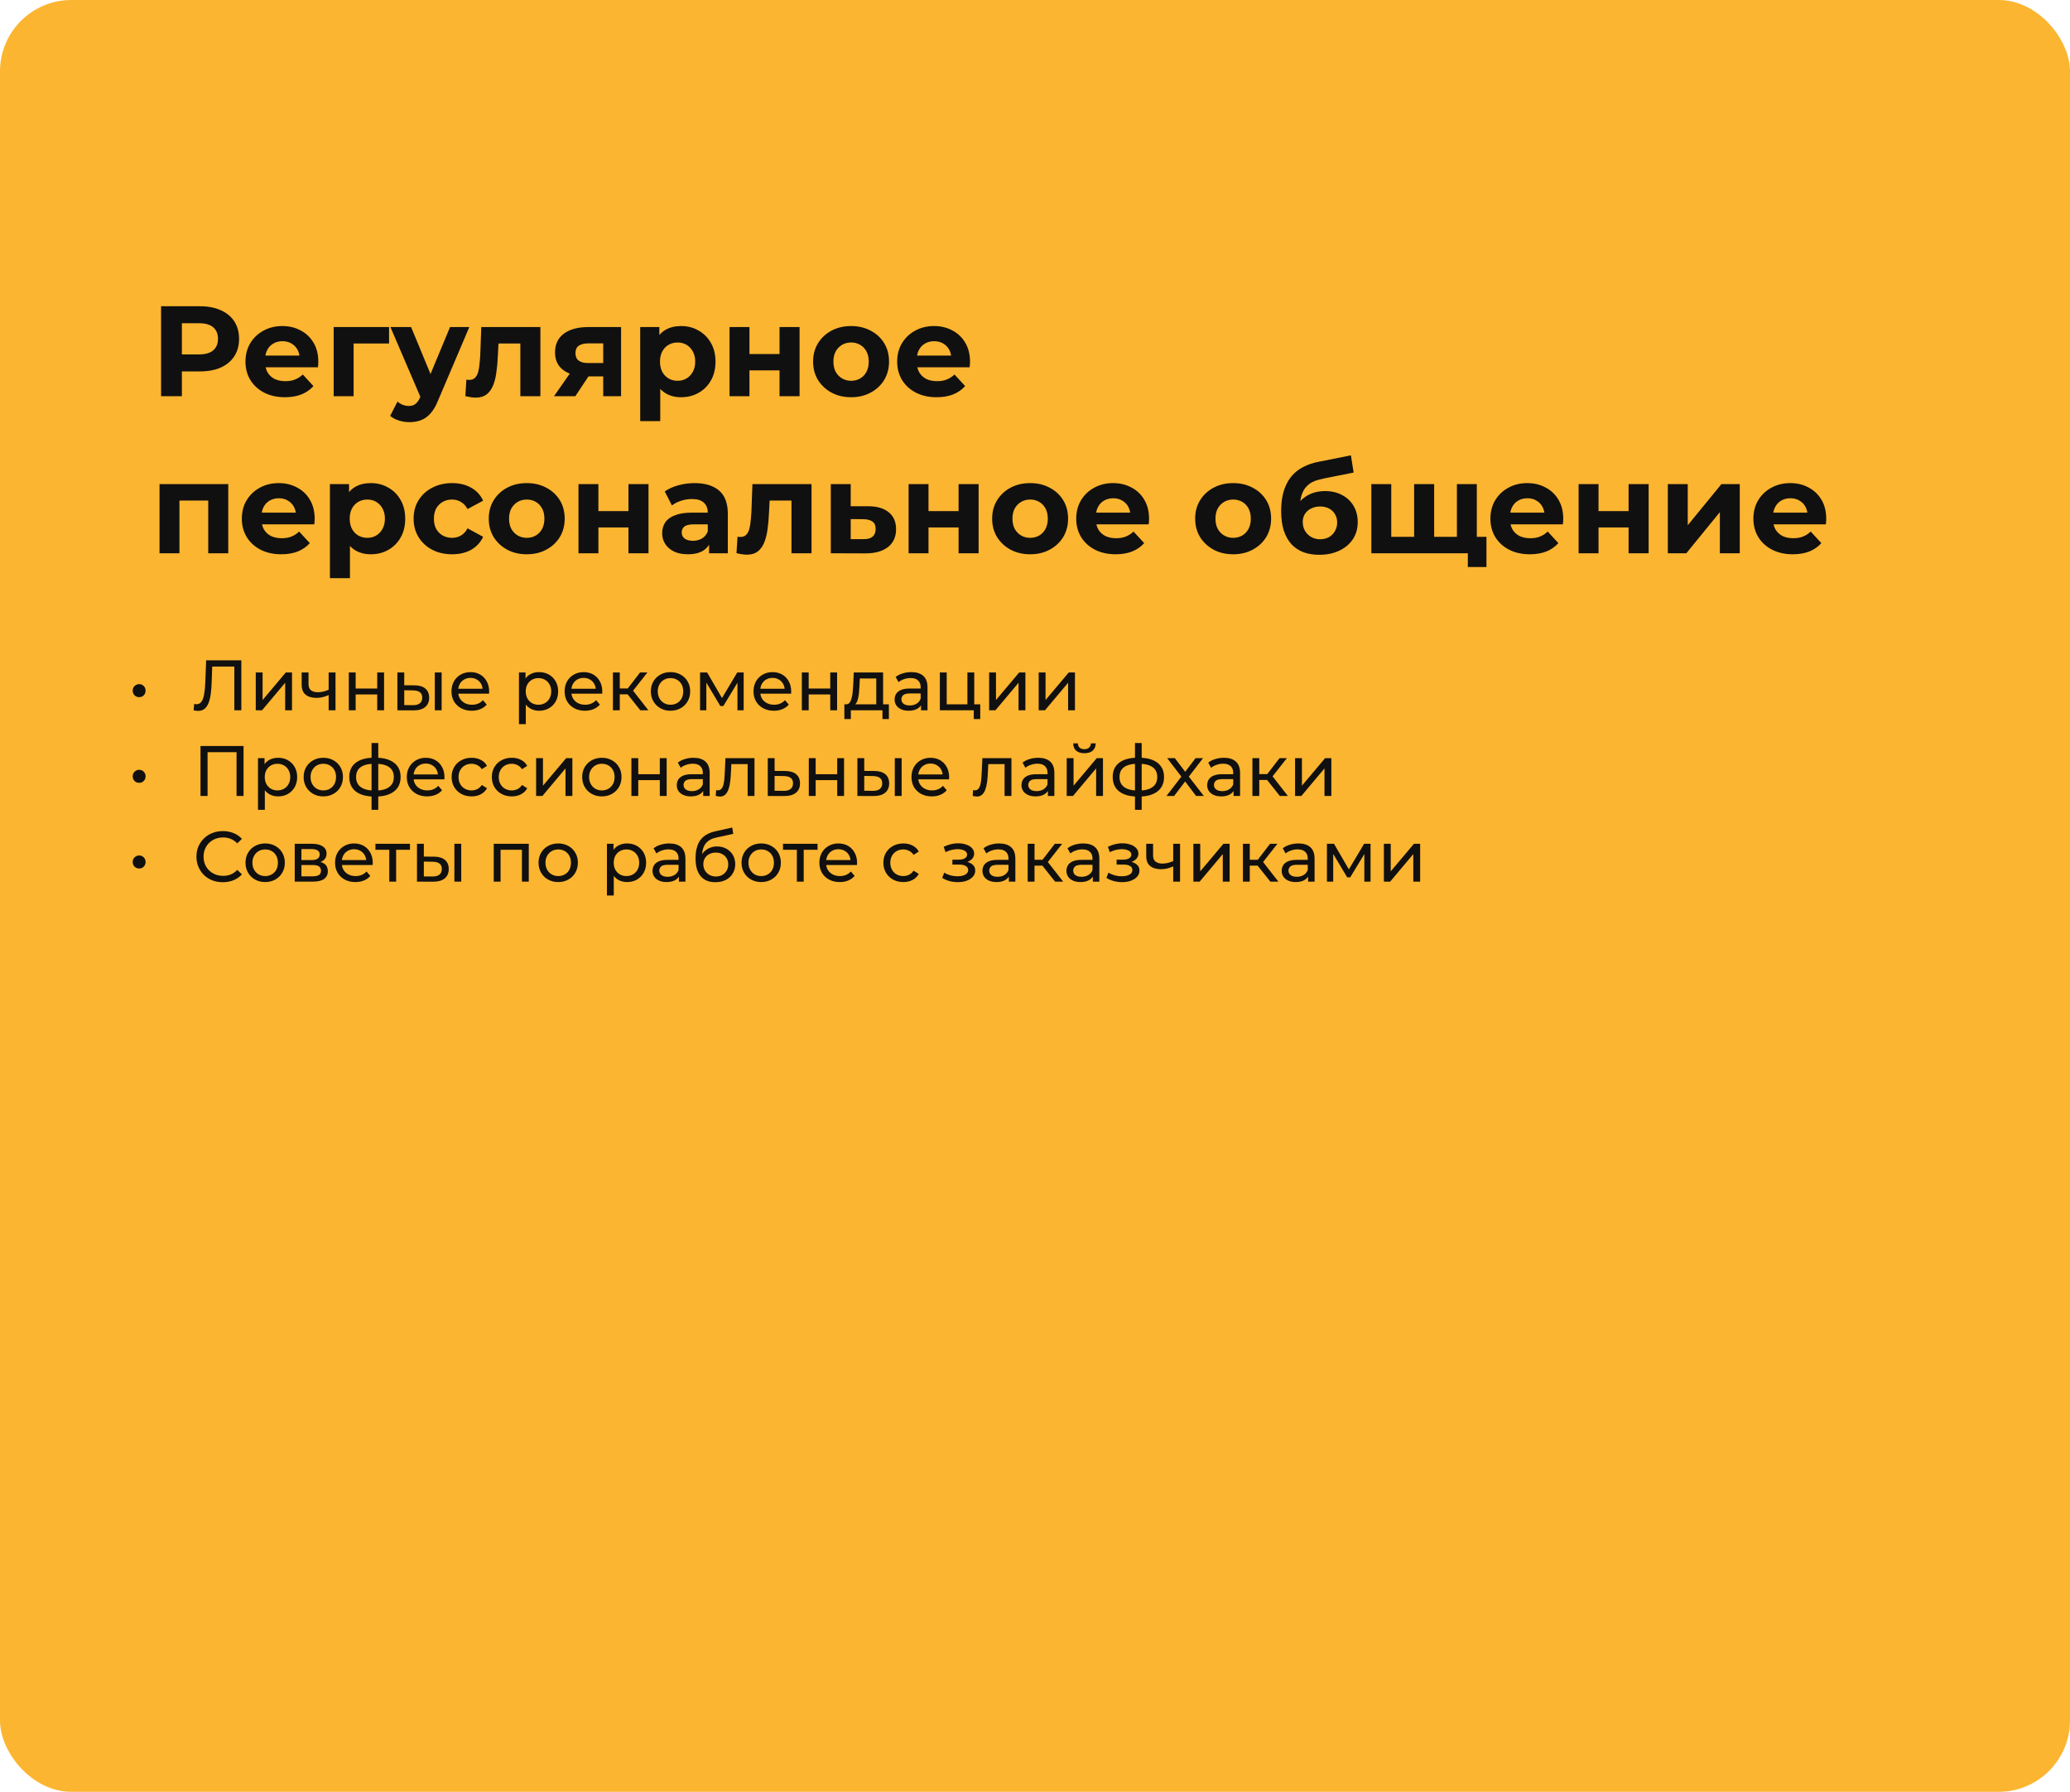 <?xml version="1.0" encoding="UTF-8"?> <svg xmlns="http://www.w3.org/2000/svg" width="580" height="502" viewBox="0 0 580 502" fill="none"><rect width="580" height="502" rx="20" fill="#FCB530"></rect><path d="M45.132 111V85.8H56.04C58.296 85.8 60.24 86.172 61.872 86.916C63.504 87.636 64.764 88.68 65.652 90.048C66.54 91.416 66.984 93.048 66.984 94.944C66.984 96.816 66.54 98.436 65.652 99.804C64.764 101.172 63.504 102.228 61.872 102.972C60.24 103.692 58.296 104.052 56.04 104.052H48.372L50.964 101.424V111H45.132ZM50.964 102.072L48.372 99.3H55.716C57.516 99.3 58.86 98.916 59.748 98.148C60.636 97.38 61.08 96.312 61.08 94.944C61.08 93.552 60.636 92.472 59.748 91.704C58.86 90.936 57.516 90.552 55.716 90.552H48.372L50.964 87.78V102.072ZM79.832 111.288C77.624 111.288 75.68 110.856 74 109.992C72.344 109.128 71.06 107.952 70.148 106.464C69.236 104.952 68.78 103.236 68.78 101.316C68.78 99.372 69.224 97.656 70.112 96.168C71.024 94.656 72.26 93.48 73.82 92.64C75.38 91.776 77.144 91.344 79.112 91.344C81.008 91.344 82.712 91.752 84.224 92.568C85.76 93.36 86.972 94.512 87.86 96.024C88.748 97.512 89.192 99.3 89.192 101.388C89.192 101.604 89.18 101.856 89.156 102.144C89.132 102.408 89.108 102.66 89.084 102.9H73.352V99.624H86.132L83.972 100.596C83.972 99.588 83.768 98.712 83.36 97.968C82.952 97.224 82.388 96.648 81.668 96.24C80.948 95.808 80.108 95.592 79.148 95.592C78.188 95.592 77.336 95.808 76.592 96.24C75.872 96.648 75.308 97.236 74.9 98.004C74.492 98.748 74.288 99.636 74.288 100.668V101.532C74.288 102.588 74.516 103.524 74.972 104.34C75.452 105.132 76.112 105.744 76.952 106.176C77.816 106.584 78.824 106.788 79.976 106.788C81.008 106.788 81.908 106.632 82.676 106.32C83.468 106.008 84.188 105.54 84.836 104.916L87.824 108.156C86.936 109.164 85.82 109.944 84.476 110.496C83.132 111.024 81.584 111.288 79.832 111.288ZM93.497 111V91.632H109.013V96.24H97.817L99.077 95.016V111H93.497ZM114.723 118.272C113.715 118.272 112.719 118.116 111.735 117.804C110.751 117.492 109.947 117.06 109.323 116.508L111.375 112.512C111.807 112.896 112.299 113.196 112.851 113.412C113.427 113.628 113.991 113.736 114.543 113.736C115.335 113.736 115.959 113.544 116.415 113.16C116.895 112.8 117.327 112.188 117.711 111.324L118.719 108.948L119.151 108.336L126.099 91.632H131.499L122.751 112.188C122.127 113.748 121.407 114.972 120.591 115.86C119.799 116.748 118.911 117.372 117.927 117.732C116.967 118.092 115.899 118.272 114.723 118.272ZM118.035 111.756L109.395 91.632H115.191L121.887 107.832L118.035 111.756ZM130.389 110.964L130.677 106.356C130.821 106.38 130.965 106.404 131.109 106.428C131.253 106.428 131.385 106.428 131.505 106.428C132.177 106.428 132.705 106.236 133.089 105.852C133.473 105.468 133.761 104.952 133.953 104.304C134.145 103.632 134.277 102.876 134.349 102.036C134.445 101.196 134.517 100.32 134.565 99.408L134.853 91.632H151.413V111H145.797V94.872L147.057 96.24H138.561L139.749 94.8L139.497 99.66C139.425 101.388 139.281 102.972 139.065 104.412C138.873 105.852 138.549 107.1 138.093 108.156C137.637 109.188 137.025 109.992 136.257 110.568C135.489 111.12 134.505 111.396 133.305 111.396C132.873 111.396 132.417 111.36 131.937 111.288C131.457 111.216 130.941 111.108 130.389 110.964ZM169.017 111V104.556L169.809 105.456H164.445C161.661 105.456 159.477 104.88 157.893 103.728C156.309 102.576 155.517 100.92 155.517 98.76C155.517 96.456 156.345 94.692 158.001 93.468C159.681 92.244 161.937 91.632 164.769 91.632H174.021V111H169.017ZM155.229 111L160.377 103.62H166.101L161.205 111H155.229ZM169.017 102.828V94.764L169.809 96.204H164.877C163.725 96.204 162.825 96.42 162.177 96.852C161.553 97.284 161.241 97.98 161.241 98.94C161.241 100.788 162.429 101.712 164.805 101.712H169.809L169.017 102.828ZM190.831 111.288C189.199 111.288 187.771 110.928 186.547 110.208C185.323 109.488 184.363 108.396 183.667 106.932C182.995 105.444 182.659 103.572 182.659 101.316C182.659 99.036 182.983 97.164 183.631 95.7C184.279 94.236 185.215 93.144 186.439 92.424C187.663 91.704 189.127 91.344 190.831 91.344C192.655 91.344 194.287 91.764 195.727 92.604C197.191 93.42 198.343 94.572 199.183 96.06C200.047 97.548 200.479 99.3 200.479 101.316C200.479 103.356 200.047 105.12 199.183 106.608C198.343 108.096 197.191 109.248 195.727 110.064C194.287 110.88 192.655 111.288 190.831 111.288ZM179.383 117.984V91.632H184.747V95.592L184.639 101.352L184.999 107.076V117.984H179.383ZM189.859 106.68C190.795 106.68 191.623 106.464 192.343 106.032C193.087 105.6 193.675 104.988 194.107 104.196C194.563 103.38 194.791 102.42 194.791 101.316C194.791 100.188 194.563 99.228 194.107 98.436C193.675 97.644 193.087 97.032 192.343 96.6C191.623 96.168 190.795 95.952 189.859 95.952C188.923 95.952 188.083 96.168 187.339 96.6C186.595 97.032 186.007 97.644 185.575 98.436C185.143 99.228 184.927 100.188 184.927 101.316C184.927 102.42 185.143 103.38 185.575 104.196C186.007 104.988 186.595 105.6 187.339 106.032C188.083 106.464 188.923 106.68 189.859 106.68ZM204.415 111V91.632H209.995V99.192H218.419V91.632H224.035V111H218.419V103.764H209.995V111H204.415ZM238.483 111.288C236.419 111.288 234.583 110.856 232.975 109.992C231.391 109.128 230.131 107.952 229.195 106.464C228.283 104.952 227.827 103.236 227.827 101.316C227.827 99.372 228.283 97.656 229.195 96.168C230.131 94.656 231.391 93.48 232.975 92.64C234.583 91.776 236.419 91.344 238.483 91.344C240.523 91.344 242.347 91.776 243.955 92.64C245.563 93.48 246.823 94.644 247.735 96.132C248.647 97.62 249.103 99.348 249.103 101.316C249.103 103.236 248.647 104.952 247.735 106.464C246.823 107.952 245.563 109.128 243.955 109.992C242.347 110.856 240.523 111.288 238.483 111.288ZM238.483 106.68C239.419 106.68 240.259 106.464 241.003 106.032C241.747 105.6 242.335 104.988 242.767 104.196C243.199 103.38 243.415 102.42 243.415 101.316C243.415 100.188 243.199 99.228 242.767 98.436C242.335 97.644 241.747 97.032 241.003 96.6C240.259 96.168 239.419 95.952 238.483 95.952C237.547 95.952 236.707 96.168 235.963 96.6C235.219 97.032 234.619 97.644 234.163 98.436C233.731 99.228 233.515 100.188 233.515 101.316C233.515 102.42 233.731 103.38 234.163 104.196C234.619 104.988 235.219 105.6 235.963 106.032C236.707 106.464 237.547 106.68 238.483 106.68ZM262.434 111.288C260.226 111.288 258.282 110.856 256.602 109.992C254.946 109.128 253.662 107.952 252.75 106.464C251.838 104.952 251.382 103.236 251.382 101.316C251.382 99.372 251.826 97.656 252.714 96.168C253.626 94.656 254.862 93.48 256.422 92.64C257.982 91.776 259.746 91.344 261.714 91.344C263.61 91.344 265.314 91.752 266.826 92.568C268.362 93.36 269.574 94.512 270.462 96.024C271.35 97.512 271.794 99.3 271.794 101.388C271.794 101.604 271.782 101.856 271.758 102.144C271.734 102.408 271.71 102.66 271.686 102.9H255.954V99.624H268.734L266.574 100.596C266.574 99.588 266.37 98.712 265.962 97.968C265.554 97.224 264.99 96.648 264.27 96.24C263.55 95.808 262.71 95.592 261.75 95.592C260.79 95.592 259.938 95.808 259.194 96.24C258.474 96.648 257.91 97.236 257.502 98.004C257.094 98.748 256.89 99.636 256.89 100.668V101.532C256.89 102.588 257.118 103.524 257.574 104.34C258.054 105.132 258.714 105.744 259.554 106.176C260.418 106.584 261.426 106.788 262.578 106.788C263.61 106.788 264.51 106.632 265.278 106.32C266.07 106.008 266.79 105.54 267.438 104.916L270.426 108.156C269.538 109.164 268.422 109.944 267.078 110.496C265.734 111.024 264.186 111.288 262.434 111.288ZM44.7 155V135.632H63.96V155H58.344V138.98L59.604 140.24H49.02L50.28 138.98V155H44.7ZM78.812 155.288C76.605 155.288 74.66 154.856 72.981 153.992C71.325 153.128 70.04 151.952 69.129 150.464C68.216 148.952 67.76 147.236 67.76 145.316C67.76 143.372 68.204 141.656 69.093 140.168C70.004 138.656 71.24 137.48 72.8 136.64C74.361 135.776 76.124 135.344 78.093 135.344C79.989 135.344 81.692 135.752 83.204 136.568C84.74 137.36 85.953 138.512 86.841 140.024C87.728 141.512 88.172 143.3 88.172 145.388C88.172 145.604 88.16 145.856 88.136 146.144C88.112 146.408 88.088 146.66 88.064 146.9H72.332V143.624H85.112L82.953 144.596C82.953 143.588 82.749 142.712 82.341 141.968C81.933 141.224 81.368 140.648 80.648 140.24C79.928 139.808 79.088 139.592 78.129 139.592C77.168 139.592 76.317 139.808 75.573 140.24C74.853 140.648 74.288 141.236 73.88 142.004C73.472 142.748 73.269 143.636 73.269 144.668V145.532C73.269 146.588 73.496 147.524 73.953 148.34C74.433 149.132 75.093 149.744 75.933 150.176C76.796 150.584 77.805 150.788 78.957 150.788C79.989 150.788 80.888 150.632 81.656 150.32C82.448 150.008 83.168 149.54 83.817 148.916L86.805 152.156C85.916 153.164 84.8 153.944 83.457 154.496C82.112 155.024 80.564 155.288 78.812 155.288ZM103.889 155.288C102.257 155.288 100.829 154.928 99.605 154.208C98.381 153.488 97.421 152.396 96.725 150.932C96.053 149.444 95.717 147.572 95.717 145.316C95.717 143.036 96.041 141.164 96.689 139.7C97.337 138.236 98.273 137.144 99.497 136.424C100.721 135.704 102.185 135.344 103.889 135.344C105.713 135.344 107.345 135.764 108.785 136.604C110.249 137.42 111.401 138.572 112.241 140.06C113.105 141.548 113.537 143.3 113.537 145.316C113.537 147.356 113.105 149.12 112.241 150.608C111.401 152.096 110.249 153.248 108.785 154.064C107.345 154.88 105.713 155.288 103.889 155.288ZM92.441 161.984V135.632H97.805V139.592L97.697 145.352L98.057 151.076V161.984H92.441ZM102.917 150.68C103.853 150.68 104.681 150.464 105.401 150.032C106.145 149.6 106.733 148.988 107.165 148.196C107.621 147.38 107.849 146.42 107.849 145.316C107.849 144.188 107.621 143.228 107.165 142.436C106.733 141.644 106.145 141.032 105.401 140.6C104.681 140.168 103.853 139.952 102.917 139.952C101.981 139.952 101.141 140.168 100.397 140.6C99.653 141.032 99.065 141.644 98.633 142.436C98.201 143.228 97.985 144.188 97.985 145.316C97.985 146.42 98.201 147.38 98.633 148.196C99.065 148.988 99.653 149.6 100.397 150.032C101.141 150.464 101.981 150.68 102.917 150.68ZM126.689 155.288C124.601 155.288 122.741 154.868 121.109 154.028C119.477 153.164 118.193 151.976 117.257 150.464C116.345 148.952 115.889 147.236 115.889 145.316C115.889 143.372 116.345 141.656 117.257 140.168C118.193 138.656 119.477 137.48 121.109 136.64C122.741 135.776 124.601 135.344 126.689 135.344C128.729 135.344 130.505 135.776 132.017 136.64C133.529 137.48 134.645 138.692 135.365 140.276L131.009 142.616C130.505 141.704 129.869 141.032 129.101 140.6C128.357 140.168 127.541 139.952 126.653 139.952C125.693 139.952 124.829 140.168 124.061 140.6C123.293 141.032 122.681 141.644 122.225 142.436C121.793 143.228 121.577 144.188 121.577 145.316C121.577 146.444 121.793 147.404 122.225 148.196C122.681 148.988 123.293 149.6 124.061 150.032C124.829 150.464 125.693 150.68 126.653 150.68C127.541 150.68 128.357 150.476 129.101 150.068C129.869 149.636 130.505 148.952 131.009 148.016L135.365 150.392C134.645 151.952 133.529 153.164 132.017 154.028C130.505 154.868 128.729 155.288 126.689 155.288ZM147.604 155.288C145.54 155.288 143.704 154.856 142.096 153.992C140.512 153.128 139.252 151.952 138.316 150.464C137.404 148.952 136.948 147.236 136.948 145.316C136.948 143.372 137.404 141.656 138.316 140.168C139.252 138.656 140.512 137.48 142.096 136.64C143.704 135.776 145.54 135.344 147.604 135.344C149.644 135.344 151.468 135.776 153.076 136.64C154.684 137.48 155.944 138.644 156.856 140.132C157.768 141.62 158.224 143.348 158.224 145.316C158.224 147.236 157.768 148.952 156.856 150.464C155.944 151.952 154.684 153.128 153.076 153.992C151.468 154.856 149.644 155.288 147.604 155.288ZM147.604 150.68C148.54 150.68 149.38 150.464 150.124 150.032C150.868 149.6 151.456 148.988 151.888 148.196C152.32 147.38 152.536 146.42 152.536 145.316C152.536 144.188 152.32 143.228 151.888 142.436C151.456 141.644 150.868 141.032 150.124 140.6C149.38 140.168 148.54 139.952 147.604 139.952C146.668 139.952 145.828 140.168 145.084 140.6C144.34 141.032 143.74 141.644 143.284 142.436C142.852 143.228 142.636 144.188 142.636 145.316C142.636 146.42 142.852 147.38 143.284 148.196C143.74 148.988 144.34 149.6 145.084 150.032C145.828 150.464 146.668 150.68 147.604 150.68ZM162.087 155V135.632H167.667V143.192H176.091V135.632H181.707V155H176.091V147.764H167.667V155H162.087ZM198.675 155V151.22L198.315 150.392V143.624C198.315 142.424 197.943 141.488 197.199 140.816C196.479 140.144 195.363 139.808 193.851 139.808C192.819 139.808 191.799 139.976 190.791 140.312C189.807 140.624 188.967 141.056 188.271 141.608L186.255 137.684C187.311 136.94 188.583 136.364 190.071 135.956C191.559 135.548 193.071 135.344 194.607 135.344C197.559 135.344 199.851 136.04 201.483 137.432C203.115 138.824 203.931 140.996 203.931 143.948V155H198.675ZM192.771 155.288C191.259 155.288 189.963 155.036 188.883 154.532C187.803 154.004 186.975 153.296 186.399 152.408C185.823 151.52 185.535 150.524 185.535 149.42C185.535 148.268 185.811 147.26 186.363 146.396C186.939 145.532 187.839 144.86 189.063 144.38C190.287 143.876 191.883 143.624 193.851 143.624H198.999V146.9H194.463C193.143 146.9 192.231 147.116 191.727 147.548C191.247 147.98 191.007 148.52 191.007 149.168C191.007 149.888 191.283 150.464 191.835 150.896C192.411 151.304 193.191 151.508 194.175 151.508C195.111 151.508 195.951 151.292 196.695 150.86C197.439 150.404 197.979 149.744 198.315 148.88L199.179 151.472C198.771 152.72 198.027 153.668 196.947 154.316C195.867 154.964 194.475 155.288 192.771 155.288ZM206.361 154.964L206.649 150.356C206.793 150.38 206.937 150.404 207.081 150.428C207.225 150.428 207.357 150.428 207.477 150.428C208.149 150.428 208.677 150.236 209.061 149.852C209.445 149.468 209.733 148.952 209.925 148.304C210.117 147.632 210.249 146.876 210.321 146.036C210.417 145.196 210.489 144.32 210.537 143.408L210.825 135.632H227.385V155H221.769V138.872L223.029 140.24H214.533L215.721 138.8L215.469 143.66C215.397 145.388 215.253 146.972 215.037 148.412C214.845 149.852 214.521 151.1 214.065 152.156C213.609 153.188 212.997 153.992 212.229 154.568C211.461 155.12 210.477 155.396 209.277 155.396C208.845 155.396 208.389 155.36 207.909 155.288C207.429 155.216 206.913 155.108 206.361 154.964ZM243.262 141.824C245.806 141.848 247.738 142.424 249.058 143.552C250.402 144.656 251.074 146.228 251.074 148.268C251.074 150.404 250.318 152.072 248.806 153.272C247.294 154.448 245.194 155.036 242.506 155.036L232.786 155V135.632H238.366V141.824H243.262ZM242.002 151.04C243.082 151.064 243.91 150.836 244.486 150.356C245.062 149.876 245.35 149.156 245.35 148.196C245.35 147.236 245.062 146.552 244.486 146.144C243.91 145.712 243.082 145.484 242.002 145.46L238.366 145.424V151.04H242.002ZM254.583 155V135.632H260.163V143.192H268.587V135.632H274.203V155H268.587V147.764H260.163V155H254.583ZM288.651 155.288C286.587 155.288 284.751 154.856 283.143 153.992C281.559 153.128 280.299 151.952 279.363 150.464C278.451 148.952 277.995 147.236 277.995 145.316C277.995 143.372 278.451 141.656 279.363 140.168C280.299 138.656 281.559 137.48 283.143 136.64C284.751 135.776 286.587 135.344 288.651 135.344C290.691 135.344 292.515 135.776 294.123 136.64C295.731 137.48 296.991 138.644 297.903 140.132C298.815 141.62 299.271 143.348 299.271 145.316C299.271 147.236 298.815 148.952 297.903 150.464C296.991 151.952 295.731 153.128 294.123 153.992C292.515 154.856 290.691 155.288 288.651 155.288ZM288.651 150.68C289.587 150.68 290.427 150.464 291.171 150.032C291.915 149.6 292.503 148.988 292.935 148.196C293.367 147.38 293.583 146.42 293.583 145.316C293.583 144.188 293.367 143.228 292.935 142.436C292.503 141.644 291.915 141.032 291.171 140.6C290.427 140.168 289.587 139.952 288.651 139.952C287.715 139.952 286.875 140.168 286.131 140.6C285.387 141.032 284.787 141.644 284.331 142.436C283.899 143.228 283.683 144.188 283.683 145.316C283.683 146.42 283.899 147.38 284.331 148.196C284.787 148.988 285.387 149.6 286.131 150.032C286.875 150.464 287.715 150.68 288.651 150.68ZM312.602 155.288C310.394 155.288 308.45 154.856 306.77 153.992C305.114 153.128 303.83 151.952 302.918 150.464C302.006 148.952 301.55 147.236 301.55 145.316C301.55 143.372 301.994 141.656 302.882 140.168C303.794 138.656 305.03 137.48 306.59 136.64C308.15 135.776 309.914 135.344 311.882 135.344C313.778 135.344 315.482 135.752 316.994 136.568C318.53 137.36 319.742 138.512 320.63 140.024C321.518 141.512 321.962 143.3 321.962 145.388C321.962 145.604 321.95 145.856 321.926 146.144C321.902 146.408 321.878 146.66 321.854 146.9H306.122V143.624H318.902L316.742 144.596C316.742 143.588 316.538 142.712 316.13 141.968C315.722 141.224 315.158 140.648 314.438 140.24C313.718 139.808 312.878 139.592 311.918 139.592C310.958 139.592 310.106 139.808 309.362 140.24C308.642 140.648 308.078 141.236 307.67 142.004C307.262 142.748 307.058 143.636 307.058 144.668V145.532C307.058 146.588 307.286 147.524 307.742 148.34C308.222 149.132 308.882 149.744 309.722 150.176C310.586 150.584 311.594 150.788 312.746 150.788C313.778 150.788 314.678 150.632 315.446 150.32C316.238 150.008 316.958 149.54 317.606 148.916L320.594 152.156C319.706 153.164 318.59 153.944 317.246 154.496C315.902 155.024 314.354 155.288 312.602 155.288ZM345.534 155.288C343.47 155.288 341.634 154.856 340.026 153.992C338.442 153.128 337.182 151.952 336.246 150.464C335.334 148.952 334.878 147.236 334.878 145.316C334.878 143.372 335.334 141.656 336.246 140.168C337.182 138.656 338.442 137.48 340.026 136.64C341.634 135.776 343.47 135.344 345.534 135.344C347.574 135.344 349.398 135.776 351.006 136.64C352.614 137.48 353.874 138.644 354.786 140.132C355.698 141.62 356.154 143.348 356.154 145.316C356.154 147.236 355.698 148.952 354.786 150.464C353.874 151.952 352.614 153.128 351.006 153.992C349.398 154.856 347.574 155.288 345.534 155.288ZM345.534 150.68C346.47 150.68 347.31 150.464 348.054 150.032C348.798 149.6 349.386 148.988 349.818 148.196C350.25 147.38 350.466 146.42 350.466 145.316C350.466 144.188 350.25 143.228 349.818 142.436C349.386 141.644 348.798 141.032 348.054 140.6C347.31 140.168 346.47 139.952 345.534 139.952C344.598 139.952 343.758 140.168 343.014 140.6C342.27 141.032 341.67 141.644 341.214 142.436C340.782 143.228 340.566 144.188 340.566 145.316C340.566 146.42 340.782 147.38 341.214 148.196C341.67 148.988 342.27 149.6 343.014 150.032C343.758 150.464 344.598 150.68 345.534 150.68ZM369.628 155.432C368.044 155.432 366.604 155.204 365.308 154.748C364.012 154.268 362.884 153.536 361.924 152.552C360.988 151.544 360.256 150.26 359.728 148.7C359.224 147.14 358.972 145.28 358.972 143.12C358.972 141.584 359.104 140.18 359.368 138.908C359.632 137.636 360.028 136.484 360.556 135.452C361.084 134.396 361.756 133.472 362.572 132.68C363.412 131.864 364.384 131.192 365.488 130.664C366.616 130.112 367.888 129.692 369.304 129.404L378.52 127.568L379.276 132.392L371.14 134.012C370.66 134.108 370.108 134.24 369.484 134.408C368.884 134.552 368.272 134.78 367.648 135.092C367.048 135.404 366.484 135.848 365.956 136.424C365.452 136.976 365.044 137.708 364.732 138.62C364.42 139.508 364.264 140.612 364.264 141.932C364.264 142.34 364.276 142.652 364.3 142.868C364.348 143.084 364.384 143.312 364.408 143.552C364.456 143.792 364.48 144.164 364.48 144.668L362.68 142.904C363.208 141.776 363.88 140.816 364.696 140.024C365.536 139.232 366.496 138.632 367.576 138.224C368.68 137.792 369.904 137.576 371.248 137.576C373.072 137.576 374.668 137.948 376.036 138.692C377.428 139.412 378.508 140.432 379.276 141.752C380.044 143.072 380.428 144.572 380.428 146.252C380.428 148.076 379.972 149.684 379.06 151.076C378.148 152.444 376.876 153.512 375.244 154.28C373.636 155.048 371.764 155.432 369.628 155.432ZM369.916 151.076C370.852 151.076 371.68 150.872 372.4 150.464C373.12 150.032 373.672 149.468 374.056 148.772C374.464 148.052 374.668 147.248 374.668 146.36C374.668 145.496 374.464 144.728 374.056 144.056C373.672 143.384 373.12 142.856 372.4 142.472C371.68 142.088 370.84 141.896 369.88 141.896C368.944 141.896 368.104 142.088 367.36 142.472C366.616 142.832 366.04 143.336 365.632 143.984C365.224 144.632 365.02 145.388 365.02 146.252C365.02 147.14 365.224 147.956 365.632 148.7C366.064 149.42 366.64 149.996 367.36 150.428C368.104 150.86 368.956 151.076 369.916 151.076ZM397.451 150.392L396.227 151.688V135.632H401.843V151.688L400.547 150.392H409.475L408.215 151.688V135.632H413.795V155H384.239V135.632H389.819V151.688L388.559 150.392H397.451ZM411.275 158.852V153.704L412.535 155H408.071V150.392H416.495V158.852H411.275ZM428.652 155.288C426.444 155.288 424.5 154.856 422.82 153.992C421.164 153.128 419.88 151.952 418.968 150.464C418.056 148.952 417.6 147.236 417.6 145.316C417.6 143.372 418.044 141.656 418.932 140.168C419.844 138.656 421.08 137.48 422.64 136.64C424.2 135.776 425.964 135.344 427.932 135.344C429.828 135.344 431.532 135.752 433.044 136.568C434.58 137.36 435.792 138.512 436.68 140.024C437.568 141.512 438.012 143.3 438.012 145.388C438.012 145.604 438 145.856 437.976 146.144C437.952 146.408 437.928 146.66 437.904 146.9H422.172V143.624H434.952L432.792 144.596C432.792 143.588 432.588 142.712 432.18 141.968C431.772 141.224 431.208 140.648 430.488 140.24C429.768 139.808 428.928 139.592 427.968 139.592C427.008 139.592 426.156 139.808 425.412 140.24C424.692 140.648 424.128 141.236 423.72 142.004C423.312 142.748 423.108 143.636 423.108 144.668V145.532C423.108 146.588 423.336 147.524 423.792 148.34C424.272 149.132 424.932 149.744 425.772 150.176C426.636 150.584 427.644 150.788 428.796 150.788C429.828 150.788 430.728 150.632 431.496 150.32C432.288 150.008 433.008 149.54 433.656 148.916L436.644 152.156C435.756 153.164 434.64 153.944 433.296 154.496C431.952 155.024 430.404 155.288 428.652 155.288ZM442.317 155V135.632H447.897V143.192H456.321V135.632H461.937V155H456.321V147.764H447.897V155H442.317ZM467.313 155V135.632H472.893V147.152L482.325 135.632H487.473V155H481.893V143.48L472.497 155H467.313ZM502.34 155.288C500.132 155.288 498.188 154.856 496.508 153.992C494.852 153.128 493.568 151.952 492.656 150.464C491.744 148.952 491.288 147.236 491.288 145.316C491.288 143.372 491.732 141.656 492.62 140.168C493.532 138.656 494.768 137.48 496.328 136.64C497.888 135.776 499.652 135.344 501.62 135.344C503.516 135.344 505.22 135.752 506.732 136.568C508.268 137.36 509.48 138.512 510.368 140.024C511.256 141.512 511.7 143.3 511.7 145.388C511.7 145.604 511.688 145.856 511.664 146.144C511.64 146.408 511.616 146.66 511.592 146.9H495.86V143.624H508.64L506.48 144.596C506.48 143.588 506.276 142.712 505.868 141.968C505.46 141.224 504.896 140.648 504.176 140.24C503.456 139.808 502.616 139.592 501.656 139.592C500.696 139.592 499.844 139.808 499.1 140.24C498.38 140.648 497.816 141.236 497.408 142.004C497 142.748 496.796 143.636 496.796 144.668V145.532C496.796 146.588 497.024 147.524 497.48 148.34C497.96 149.132 498.62 149.744 499.46 150.176C500.324 150.584 501.332 150.788 502.484 150.788C503.516 150.788 504.416 150.632 505.184 150.32C505.976 150.008 506.696 149.54 507.344 148.916L510.332 152.156C509.444 153.164 508.328 153.944 506.984 154.496C505.64 155.024 504.092 155.288 502.34 155.288Z" fill="#111010"></path><path d="M38.995 195.32C38.675 195.32 38.376 195.247 38.096 195.1C37.816 194.94 37.589 194.72 37.416 194.44C37.255 194.16 37.175 193.84 37.175 193.48C37.175 193.133 37.255 192.827 37.416 192.56C37.589 192.28 37.816 192.06 38.096 191.9C38.376 191.74 38.675 191.66 38.995 191.66C39.329 191.66 39.629 191.74 39.895 191.9C40.175 192.06 40.395 192.28 40.556 192.56C40.715 192.827 40.795 193.133 40.795 193.48C40.795 193.84 40.715 194.16 40.556 194.44C40.395 194.72 40.175 194.94 39.895 195.1C39.629 195.247 39.329 195.32 38.995 195.32ZM55.52 199.16C55.32 199.16 55.12 199.147 54.92 199.12C54.72 199.093 54.5 199.053 54.26 199L54.4 197.22C54.613 197.273 54.827 197.3 55.04 197.3C55.627 197.3 56.093 197.067 56.44 196.6C56.787 196.133 57.04 195.427 57.2 194.48C57.373 193.533 57.487 192.34 57.54 190.9L57.76 185H67.62V199H65.66V186.22L66.14 186.74H59.04L59.48 186.2L59.32 190.84C59.28 192.227 59.187 193.44 59.04 194.48C58.893 195.52 58.673 196.387 58.38 197.08C58.087 197.773 57.707 198.293 57.24 198.64C56.787 198.987 56.213 199.16 55.52 199.16ZM71.661 199V188.4H73.581V196.12L80.081 188.4H81.821V199H79.901V191.28L73.421 199H71.661ZM92.228 194.66C91.668 194.927 91.088 195.14 90.487 195.3C89.901 195.447 89.294 195.52 88.668 195.52C87.388 195.52 86.374 195.22 85.627 194.62C84.894 194.02 84.528 193.093 84.528 191.84V188.4H86.448V191.72C86.448 192.48 86.681 193.04 87.147 193.4C87.627 193.76 88.267 193.94 89.067 193.94C89.574 193.94 90.094 193.873 90.627 193.74C91.174 193.607 91.707 193.42 92.228 193.18V194.66ZM92.088 199V188.4H94.007V199H92.088ZM97.735 199V188.4H99.655V192.9H105.695V188.4H107.615V199H105.695V194.56H99.655V199H97.735ZM121.828 199V188.4H123.748V199H121.828ZM116.128 192C117.475 192.013 118.495 192.32 119.188 192.92C119.895 193.52 120.248 194.367 120.248 195.46C120.248 196.607 119.862 197.493 119.088 198.12C118.328 198.733 117.235 199.033 115.808 199.02L111.348 199V188.4H113.268V191.98L116.128 192ZM115.668 197.56C116.522 197.573 117.175 197.4 117.628 197.04C118.082 196.68 118.308 196.147 118.308 195.44C118.308 194.747 118.082 194.24 117.628 193.92C117.188 193.6 116.535 193.433 115.668 193.42L113.268 193.38V197.54L115.668 197.56ZM132.201 199.12C131.068 199.12 130.068 198.887 129.201 198.42C128.348 197.953 127.681 197.313 127.201 196.5C126.734 195.687 126.501 194.753 126.501 193.7C126.501 192.647 126.728 191.713 127.181 190.9C127.648 190.087 128.281 189.453 129.081 189C129.894 188.533 130.808 188.3 131.821 188.3C132.848 188.3 133.754 188.527 134.541 188.98C135.328 189.433 135.941 190.073 136.381 190.9C136.834 191.713 137.061 192.667 137.061 193.76C137.061 193.84 137.054 193.933 137.041 194.04C137.041 194.147 137.034 194.247 137.021 194.34H128.001V192.96H136.021L135.241 193.44C135.254 192.76 135.114 192.153 134.821 191.62C134.528 191.087 134.121 190.673 133.601 190.38C133.094 190.073 132.501 189.92 131.821 189.92C131.154 189.92 130.561 190.073 130.041 190.38C129.521 190.673 129.114 191.093 128.821 191.64C128.528 192.173 128.381 192.787 128.381 193.48V193.8C128.381 194.507 128.541 195.14 128.861 195.7C129.194 196.247 129.654 196.673 130.241 196.98C130.828 197.287 131.501 197.44 132.261 197.44C132.888 197.44 133.454 197.333 133.961 197.12C134.481 196.907 134.934 196.587 135.321 196.16L136.381 197.4C135.901 197.96 135.301 198.387 134.581 198.68C133.874 198.973 133.081 199.12 132.201 199.12ZM151.031 199.12C150.151 199.12 149.344 198.92 148.611 198.52C147.891 198.107 147.311 197.5 146.871 196.7C146.444 195.9 146.231 194.9 146.231 193.7C146.231 192.5 146.437 191.5 146.851 190.7C147.277 189.9 147.851 189.3 148.571 188.9C149.304 188.5 150.124 188.3 151.031 188.3C152.071 188.3 152.991 188.527 153.791 188.98C154.591 189.433 155.224 190.067 155.691 190.88C156.157 191.68 156.391 192.62 156.391 193.7C156.391 194.78 156.157 195.727 155.691 196.54C155.224 197.353 154.591 197.987 153.791 198.44C152.991 198.893 152.071 199.12 151.031 199.12ZM145.411 202.88V188.4H147.251V191.26L147.131 193.72L147.331 196.18V202.88H145.411ZM150.871 197.44C151.551 197.44 152.157 197.287 152.691 196.98C153.237 196.673 153.664 196.24 153.971 195.68C154.291 195.107 154.451 194.447 154.451 193.7C154.451 192.94 154.291 192.287 153.971 191.74C153.664 191.18 153.237 190.747 152.691 190.44C152.157 190.133 151.551 189.98 150.871 189.98C150.204 189.98 149.597 190.133 149.051 190.44C148.517 190.747 148.091 191.18 147.771 191.74C147.464 192.287 147.311 192.94 147.311 193.7C147.311 194.447 147.464 195.107 147.771 195.68C148.091 196.24 148.517 196.673 149.051 196.98C149.597 197.287 150.204 197.44 150.871 197.44ZM163.9 199.12C162.767 199.12 161.767 198.887 160.9 198.42C160.047 197.953 159.38 197.313 158.9 196.5C158.434 195.687 158.2 194.753 158.2 193.7C158.2 192.647 158.427 191.713 158.88 190.9C159.347 190.087 159.98 189.453 160.78 189C161.594 188.533 162.507 188.3 163.52 188.3C164.547 188.3 165.454 188.527 166.24 188.98C167.027 189.433 167.64 190.073 168.08 190.9C168.534 191.713 168.76 192.667 168.76 193.76C168.76 193.84 168.754 193.933 168.74 194.04C168.74 194.147 168.734 194.247 168.72 194.34H159.7V192.96H167.72L166.94 193.44C166.954 192.76 166.814 192.153 166.52 191.62C166.227 191.087 165.82 190.673 165.3 190.38C164.794 190.073 164.2 189.92 163.52 189.92C162.854 189.92 162.26 190.073 161.74 190.38C161.22 190.673 160.814 191.093 160.52 191.64C160.227 192.173 160.08 192.787 160.08 193.48V193.8C160.08 194.507 160.24 195.14 160.56 195.7C160.894 196.247 161.354 196.673 161.94 196.98C162.527 197.287 163.2 197.44 163.96 197.44C164.587 197.44 165.154 197.333 165.66 197.12C166.18 196.907 166.634 196.587 167.02 196.16L168.08 197.4C167.6 197.96 167 198.387 166.28 198.68C165.574 198.973 164.78 199.12 163.9 199.12ZM179.419 199L175.319 193.84L176.899 192.88L181.679 199H179.419ZM171.739 199V188.4H173.659V199H171.739ZM173.079 194.52V192.88H176.579V194.52H173.079ZM177.059 193.92L175.279 193.68L179.339 188.4H181.399L177.059 193.92ZM187.88 199.12C186.814 199.12 185.867 198.887 185.04 198.42C184.214 197.953 183.56 197.313 183.08 196.5C182.6 195.673 182.36 194.74 182.36 193.7C182.36 192.647 182.6 191.713 183.08 190.9C183.56 190.087 184.214 189.453 185.04 189C185.867 188.533 186.814 188.3 187.88 188.3C188.934 188.3 189.874 188.533 190.7 189C191.54 189.453 192.194 190.087 192.66 190.9C193.14 191.7 193.38 192.633 193.38 193.7C193.38 194.753 193.14 195.687 192.66 196.5C192.194 197.313 191.54 197.953 190.7 198.42C189.874 198.887 188.934 199.12 187.88 199.12ZM187.88 197.44C188.56 197.44 189.167 197.287 189.7 196.98C190.247 196.673 190.674 196.24 190.98 195.68C191.287 195.107 191.44 194.447 191.44 193.7C191.44 192.94 191.287 192.287 190.98 191.74C190.674 191.18 190.247 190.747 189.7 190.44C189.167 190.133 188.56 189.98 187.88 189.98C187.2 189.98 186.594 190.133 186.06 190.44C185.527 190.747 185.1 191.18 184.78 191.74C184.46 192.287 184.3 192.94 184.3 193.7C184.3 194.447 184.46 195.107 184.78 195.68C185.1 196.24 185.527 196.673 186.06 196.98C186.594 197.287 187.2 197.44 187.88 197.44ZM196.153 199V188.4H198.133L202.693 196.24H201.893L206.573 188.4H208.373V199H206.633V190.56L206.953 190.74L202.673 197.8H201.833L197.533 190.6L197.913 190.52V199H196.153ZM216.83 199.12C215.697 199.12 214.697 198.887 213.83 198.42C212.977 197.953 212.31 197.313 211.83 196.5C211.363 195.687 211.13 194.753 211.13 193.7C211.13 192.647 211.357 191.713 211.81 190.9C212.277 190.087 212.91 189.453 213.71 189C214.523 188.533 215.437 188.3 216.45 188.3C217.477 188.3 218.383 188.527 219.17 188.98C219.957 189.433 220.57 190.073 221.01 190.9C221.463 191.713 221.69 192.667 221.69 193.76C221.69 193.84 221.683 193.933 221.67 194.04C221.67 194.147 221.663 194.247 221.65 194.34H212.63V192.96H220.65L219.87 193.44C219.883 192.76 219.743 192.153 219.45 191.62C219.157 191.087 218.75 190.673 218.23 190.38C217.723 190.073 217.13 189.92 216.45 189.92C215.783 189.92 215.19 190.073 214.67 190.38C214.15 190.673 213.743 191.093 213.45 191.64C213.157 192.173 213.01 192.787 213.01 193.48V193.8C213.01 194.507 213.17 195.14 213.49 195.7C213.823 196.247 214.283 196.673 214.87 196.98C215.457 197.287 216.13 197.44 216.89 197.44C217.517 197.44 218.083 197.333 218.59 197.12C219.11 196.907 219.563 196.587 219.95 196.16L221.01 197.4C220.53 197.96 219.93 198.387 219.21 198.68C218.503 198.973 217.71 199.12 216.83 199.12ZM224.669 199V188.4H226.589V192.9H232.629V188.4H234.549V199H232.629V194.56H226.589V199H224.669ZM245.522 198.1V190.08H240.922L240.822 192.12C240.795 192.787 240.749 193.433 240.682 194.06C240.629 194.673 240.535 195.24 240.402 195.76C240.282 196.28 240.102 196.707 239.862 197.04C239.622 197.373 239.302 197.58 238.902 197.66L237.002 197.32C237.415 197.333 237.749 197.2 238.002 196.92C238.255 196.627 238.449 196.227 238.582 195.72C238.729 195.213 238.835 194.64 238.902 194C238.969 193.347 239.022 192.673 239.062 191.98L239.222 188.4H247.442V198.1H245.522ZM236.582 201.46V197.32H249.062V201.46H247.262V199H238.402V201.46H236.582ZM258.063 199V196.76L257.963 196.34V192.52C257.963 191.707 257.723 191.08 257.243 190.64C256.776 190.187 256.07 189.96 255.123 189.96C254.496 189.96 253.883 190.067 253.283 190.28C252.683 190.48 252.176 190.753 251.763 191.1L250.963 189.66C251.51 189.22 252.163 188.887 252.923 188.66C253.696 188.42 254.503 188.3 255.343 188.3C256.796 188.3 257.916 188.653 258.703 189.36C259.49 190.067 259.883 191.147 259.883 192.6V199H258.063ZM254.583 199.12C253.796 199.12 253.103 198.987 252.503 198.72C251.916 198.453 251.463 198.087 251.143 197.62C250.823 197.14 250.663 196.6 250.663 196C250.663 195.427 250.796 194.907 251.063 194.44C251.343 193.973 251.79 193.6 252.403 193.32C253.03 193.04 253.87 192.9 254.923 192.9H258.283V194.28H255.003C254.043 194.28 253.396 194.44 253.063 194.76C252.73 195.08 252.563 195.467 252.563 195.92C252.563 196.44 252.77 196.86 253.183 197.18C253.596 197.487 254.17 197.64 254.903 197.64C255.623 197.64 256.25 197.48 256.783 197.16C257.33 196.84 257.723 196.373 257.963 195.76L258.343 197.08C258.09 197.707 257.643 198.207 257.003 198.58C256.363 198.94 255.556 199.12 254.583 199.12ZM263.34 199V188.4H265.26V197.32H271.06V188.4H272.98V199H263.34ZM272.84 201.46V198.9L273.32 199H271.06V197.32H274.66V201.46H272.84ZM277.149 199V188.4H279.069V196.12L285.569 188.4H287.309V199H285.389V191.28L278.909 199H277.149ZM291.036 199V188.4H292.956V196.12L299.456 188.4H301.196V199H299.276V191.28L292.796 199H291.036ZM38.995 219.32C38.675 219.32 38.376 219.247 38.096 219.1C37.816 218.94 37.589 218.72 37.416 218.44C37.255 218.16 37.175 217.84 37.175 217.48C37.175 217.133 37.255 216.827 37.416 216.56C37.589 216.28 37.816 216.06 38.096 215.9C38.376 215.74 38.675 215.66 38.995 215.66C39.329 215.66 39.629 215.74 39.895 215.9C40.175 216.06 40.395 216.28 40.556 216.56C40.715 216.827 40.795 217.133 40.795 217.48C40.795 217.84 40.715 218.16 40.556 218.44C40.395 218.72 40.175 218.94 39.895 219.1C39.629 219.247 39.329 219.32 38.995 219.32ZM56.18 223V209H68.24V223H66.28V210.22L66.76 210.74H57.66L58.16 210.22V223H56.18ZM77.906 223.12C77.026 223.12 76.219 222.92 75.486 222.52C74.766 222.107 74.186 221.5 73.746 220.7C73.319 219.9 73.106 218.9 73.106 217.7C73.106 216.5 73.312 215.5 73.726 214.7C74.152 213.9 74.726 213.3 75.446 212.9C76.179 212.5 76.999 212.3 77.906 212.3C78.946 212.3 79.866 212.527 80.666 212.98C81.466 213.433 82.099 214.067 82.566 214.88C83.032 215.68 83.266 216.62 83.266 217.7C83.266 218.78 83.032 219.727 82.566 220.54C82.099 221.353 81.466 221.987 80.666 222.44C79.866 222.893 78.946 223.12 77.906 223.12ZM72.286 226.88V212.4H74.126V215.26L74.006 217.72L74.206 220.18V226.88H72.286ZM77.746 221.44C78.426 221.44 79.032 221.287 79.566 220.98C80.112 220.673 80.539 220.24 80.846 219.68C81.166 219.107 81.326 218.447 81.326 217.7C81.326 216.94 81.166 216.287 80.846 215.74C80.539 215.18 80.112 214.747 79.566 214.44C79.032 214.133 78.426 213.98 77.746 213.98C77.079 213.98 76.472 214.133 75.926 214.44C75.392 214.747 74.966 215.18 74.646 215.74C74.339 216.287 74.186 216.94 74.186 217.7C74.186 218.447 74.339 219.107 74.646 219.68C74.966 220.24 75.392 220.673 75.926 220.98C76.472 221.287 77.079 221.44 77.746 221.44ZM90.595 223.12C89.529 223.12 88.582 222.887 87.755 222.42C86.929 221.953 86.275 221.313 85.795 220.5C85.315 219.673 85.075 218.74 85.075 217.7C85.075 216.647 85.315 215.713 85.795 214.9C86.275 214.087 86.929 213.453 87.755 213C88.582 212.533 89.529 212.3 90.595 212.3C91.649 212.3 92.589 212.533 93.415 213C94.255 213.453 94.909 214.087 95.375 214.9C95.855 215.7 96.095 216.633 96.095 217.7C96.095 218.753 95.855 219.687 95.375 220.5C94.909 221.313 94.255 221.953 93.415 222.42C92.589 222.887 91.649 223.12 90.595 223.12ZM90.595 221.44C91.275 221.44 91.882 221.287 92.415 220.98C92.962 220.673 93.389 220.24 93.695 219.68C94.002 219.107 94.155 218.447 94.155 217.7C94.155 216.94 94.002 216.287 93.695 215.74C93.389 215.18 92.962 214.747 92.415 214.44C91.882 214.133 91.275 213.98 90.595 213.98C89.915 213.98 89.309 214.133 88.775 214.44C88.242 214.747 87.815 215.18 87.495 215.74C87.175 216.287 87.015 216.94 87.015 217.7C87.015 218.447 87.175 219.107 87.495 219.68C87.815 220.24 88.242 220.673 88.775 220.98C89.309 221.287 89.915 221.44 90.595 221.44ZM105.188 223.16C105.174 223.16 105.128 223.16 105.048 223.16C104.981 223.16 104.914 223.16 104.848 223.16C104.781 223.16 104.741 223.16 104.728 223.16C102.554 223.133 100.868 222.653 99.668 221.72C98.468 220.773 97.868 219.427 97.868 217.68C97.868 215.947 98.468 214.62 99.668 213.7C100.881 212.767 102.588 212.293 104.788 212.28C104.814 212.28 104.854 212.28 104.908 212.28C104.974 212.28 105.034 212.28 105.088 212.28C105.154 212.28 105.194 212.28 105.208 212.28C107.434 212.28 109.161 212.747 110.388 213.68C111.628 214.613 112.248 215.947 112.248 217.68C112.248 219.44 111.628 220.793 110.388 221.74C109.148 222.687 107.414 223.16 105.188 223.16ZM105.148 221.48C106.308 221.48 107.268 221.333 108.028 221.04C108.801 220.747 109.381 220.32 109.768 219.76C110.154 219.2 110.348 218.507 110.348 217.68C110.348 216.867 110.154 216.187 109.768 215.64C109.381 215.093 108.801 214.68 108.028 214.4C107.268 214.12 106.308 213.98 105.148 213.98C105.121 213.98 105.068 213.98 104.988 213.98C104.908 213.98 104.861 213.98 104.848 213.98C103.714 213.98 102.768 214.127 102.008 214.42C101.261 214.7 100.701 215.113 100.328 215.66C99.954 216.207 99.768 216.88 99.768 217.68C99.768 218.493 99.954 219.18 100.328 219.74C100.714 220.3 101.281 220.727 102.028 221.02C102.788 221.313 103.728 221.467 104.848 221.48C104.874 221.48 104.921 221.48 104.988 221.48C105.068 221.48 105.121 221.48 105.148 221.48ZM104.108 226.88V208.16H105.988V226.88H104.108ZM119.682 223.12C118.548 223.12 117.548 222.887 116.682 222.42C115.828 221.953 115.162 221.313 114.682 220.5C114.215 219.687 113.982 218.753 113.982 217.7C113.982 216.647 114.208 215.713 114.662 214.9C115.128 214.087 115.762 213.453 116.562 213C117.375 212.533 118.288 212.3 119.302 212.3C120.328 212.3 121.235 212.527 122.022 212.98C122.808 213.433 123.422 214.073 123.862 214.9C124.315 215.713 124.542 216.667 124.542 217.76C124.542 217.84 124.535 217.933 124.522 218.04C124.522 218.147 124.515 218.247 124.502 218.34H115.482V216.96H123.502L122.722 217.44C122.735 216.76 122.595 216.153 122.302 215.62C122.008 215.087 121.602 214.673 121.082 214.38C120.575 214.073 119.982 213.92 119.302 213.92C118.635 213.92 118.042 214.073 117.522 214.38C117.002 214.673 116.595 215.093 116.302 215.64C116.008 216.173 115.862 216.787 115.862 217.48V217.8C115.862 218.507 116.022 219.14 116.342 219.7C116.675 220.247 117.135 220.673 117.722 220.98C118.308 221.287 118.982 221.44 119.742 221.44C120.368 221.44 120.935 221.333 121.442 221.12C121.962 220.907 122.415 220.587 122.802 220.16L123.862 221.4C123.382 221.96 122.782 222.387 122.062 222.68C121.355 222.973 120.562 223.12 119.682 223.12ZM132.14 223.12C131.06 223.12 130.093 222.887 129.24 222.42C128.4 221.953 127.74 221.313 127.26 220.5C126.78 219.687 126.54 218.753 126.54 217.7C126.54 216.647 126.78 215.713 127.26 214.9C127.74 214.087 128.4 213.453 129.24 213C130.093 212.533 131.06 212.3 132.14 212.3C133.1 212.3 133.953 212.493 134.7 212.88C135.46 213.253 136.047 213.813 136.46 214.56L135 215.5C134.653 214.98 134.227 214.6 133.72 214.36C133.227 214.107 132.693 213.98 132.12 213.98C131.427 213.98 130.807 214.133 130.26 214.44C129.713 214.747 129.28 215.18 128.96 215.74C128.64 216.287 128.48 216.94 128.48 217.7C128.48 218.46 128.64 219.12 128.96 219.68C129.28 220.24 129.713 220.673 130.26 220.98C130.807 221.287 131.427 221.44 132.12 221.44C132.693 221.44 133.227 221.32 133.72 221.08C134.227 220.827 134.653 220.44 135 219.92L136.46 220.84C136.047 221.573 135.46 222.14 134.7 222.54C133.953 222.927 133.1 223.12 132.14 223.12ZM143.41 223.12C142.33 223.12 141.363 222.887 140.51 222.42C139.67 221.953 139.01 221.313 138.53 220.5C138.05 219.687 137.81 218.753 137.81 217.7C137.81 216.647 138.05 215.713 138.53 214.9C139.01 214.087 139.67 213.453 140.51 213C141.363 212.533 142.33 212.3 143.41 212.3C144.37 212.3 145.223 212.493 145.97 212.88C146.73 213.253 147.316 213.813 147.73 214.56L146.27 215.5C145.923 214.98 145.496 214.6 144.99 214.36C144.496 214.107 143.963 213.98 143.39 213.98C142.696 213.98 142.076 214.133 141.53 214.44C140.983 214.747 140.55 215.18 140.23 215.74C139.91 216.287 139.75 216.94 139.75 217.7C139.75 218.46 139.91 219.12 140.23 219.68C140.55 220.24 140.983 220.673 141.53 220.98C142.076 221.287 142.696 221.44 143.39 221.44C143.963 221.44 144.496 221.32 144.99 221.08C145.496 220.827 145.923 220.44 146.27 219.92L147.73 220.84C147.316 221.573 146.73 222.14 145.97 222.54C145.223 222.927 144.37 223.12 143.41 223.12ZM150.215 223V212.4H152.135V220.12L158.635 212.4H160.375V223H158.455V215.28L151.975 223H150.215ZM168.642 223.12C167.576 223.12 166.629 222.887 165.802 222.42C164.976 221.953 164.322 221.313 163.842 220.5C163.362 219.673 163.122 218.74 163.122 217.7C163.122 216.647 163.362 215.713 163.842 214.9C164.322 214.087 164.976 213.453 165.802 213C166.629 212.533 167.576 212.3 168.642 212.3C169.696 212.3 170.636 212.533 171.462 213C172.302 213.453 172.956 214.087 173.422 214.9C173.902 215.7 174.142 216.633 174.142 217.7C174.142 218.753 173.902 219.687 173.422 220.5C172.956 221.313 172.302 221.953 171.462 222.42C170.636 222.887 169.696 223.12 168.642 223.12ZM168.642 221.44C169.322 221.44 169.929 221.287 170.462 220.98C171.009 220.673 171.436 220.24 171.742 219.68C172.049 219.107 172.202 218.447 172.202 217.7C172.202 216.94 172.049 216.287 171.742 215.74C171.436 215.18 171.009 214.747 170.462 214.44C169.929 214.133 169.322 213.98 168.642 213.98C167.962 213.98 167.356 214.133 166.822 214.44C166.289 214.747 165.862 215.18 165.542 215.74C165.222 216.287 165.062 216.94 165.062 217.7C165.062 218.447 165.222 219.107 165.542 219.68C165.862 220.24 166.289 220.673 166.822 220.98C167.356 221.287 167.962 221.44 168.642 221.44ZM176.915 223V212.4H178.835V216.9H184.875V212.4H186.795V223H184.875V218.56H178.835V223H176.915ZM197.028 223V220.76L196.928 220.34V216.52C196.928 215.707 196.688 215.08 196.208 214.64C195.741 214.187 195.035 213.96 194.088 213.96C193.461 213.96 192.848 214.067 192.248 214.28C191.648 214.48 191.141 214.753 190.728 215.1L189.928 213.66C190.475 213.22 191.128 212.887 191.888 212.66C192.661 212.42 193.468 212.3 194.308 212.3C195.761 212.3 196.881 212.653 197.668 213.36C198.455 214.067 198.848 215.147 198.848 216.6V223H197.028ZM193.548 223.12C192.761 223.12 192.068 222.987 191.468 222.72C190.881 222.453 190.428 222.087 190.108 221.62C189.788 221.14 189.628 220.6 189.628 220C189.628 219.427 189.761 218.907 190.028 218.44C190.308 217.973 190.755 217.6 191.368 217.32C191.995 217.04 192.835 216.9 193.888 216.9H197.248V218.28H193.968C193.008 218.28 192.361 218.44 192.028 218.76C191.695 219.08 191.528 219.467 191.528 219.92C191.528 220.44 191.735 220.86 192.148 221.18C192.561 221.487 193.135 221.64 193.868 221.64C194.588 221.64 195.215 221.48 195.748 221.16C196.295 220.84 196.688 220.373 196.928 219.76L197.308 221.08C197.055 221.707 196.608 222.207 195.968 222.58C195.328 222.94 194.521 223.12 193.548 223.12ZM200.545 222.98L200.665 221.36C200.759 221.373 200.845 221.387 200.925 221.4C201.005 221.413 201.079 221.42 201.145 221.42C201.572 221.42 201.905 221.273 202.145 220.98C202.399 220.687 202.585 220.3 202.705 219.82C202.825 219.327 202.912 218.773 202.965 218.16C203.019 217.547 203.059 216.933 203.085 216.32L203.265 212.4H211.405V223H209.485V213.52L209.945 214.08H204.505L204.945 213.5L204.805 216.44C204.765 217.373 204.692 218.247 204.585 219.06C204.479 219.873 204.312 220.587 204.085 221.2C203.872 221.813 203.572 222.293 203.185 222.64C202.812 222.987 202.325 223.16 201.725 223.16C201.552 223.16 201.365 223.14 201.165 223.1C200.979 223.073 200.772 223.033 200.545 222.98ZM220.018 216C221.364 216.013 222.391 216.32 223.098 216.92C223.804 217.52 224.158 218.367 224.158 219.46C224.158 220.607 223.771 221.493 222.998 222.12C222.224 222.733 221.131 223.033 219.718 223.02L215.118 223V212.4H217.038V215.98L220.018 216ZM219.558 221.56C220.424 221.573 221.078 221.4 221.518 221.04C221.971 220.68 222.198 220.147 222.198 219.44C222.198 218.747 221.978 218.24 221.538 217.92C221.098 217.6 220.438 217.433 219.558 217.42L217.038 217.38V221.54L219.558 221.56ZM226.622 223V212.4H228.542V216.9H234.582V212.4H236.502V223H234.582V218.56H228.542V223H226.622ZM250.715 223V212.4H252.635V223H250.715ZM245.015 216C246.362 216.013 247.382 216.32 248.075 216.92C248.782 217.52 249.135 218.367 249.135 219.46C249.135 220.607 248.748 221.493 247.975 222.12C247.215 222.733 246.122 223.033 244.695 223.02L240.235 223V212.4H242.155V215.98L245.015 216ZM244.555 221.56C245.408 221.573 246.062 221.4 246.515 221.04C246.968 220.68 247.195 220.147 247.195 219.44C247.195 218.747 246.968 218.24 246.515 217.92C246.075 217.6 245.422 217.433 244.555 217.42L242.155 217.38V221.54L244.555 221.56ZM261.088 223.12C259.954 223.12 258.954 222.887 258.088 222.42C257.234 221.953 256.568 221.313 256.088 220.5C255.621 219.687 255.388 218.753 255.388 217.7C255.388 216.647 255.614 215.713 256.068 214.9C256.534 214.087 257.168 213.453 257.968 213C258.781 212.533 259.694 212.3 260.708 212.3C261.734 212.3 262.641 212.527 263.428 212.98C264.214 213.433 264.828 214.073 265.268 214.9C265.721 215.713 265.948 216.667 265.948 217.76C265.948 217.84 265.941 217.933 265.928 218.04C265.928 218.147 265.921 218.247 265.908 218.34H256.888V216.96H264.908L264.128 217.44C264.141 216.76 264.001 216.153 263.708 215.62C263.414 215.087 263.008 214.673 262.488 214.38C261.981 214.073 261.388 213.92 260.708 213.92C260.041 213.92 259.448 214.073 258.928 214.38C258.408 214.673 258.001 215.093 257.708 215.64C257.414 216.173 257.268 216.787 257.268 217.48V217.8C257.268 218.507 257.428 219.14 257.748 219.7C258.081 220.247 258.541 220.673 259.128 220.98C259.714 221.287 260.388 221.44 261.148 221.44C261.774 221.44 262.341 221.333 262.848 221.12C263.368 220.907 263.821 220.587 264.208 220.16L265.268 221.4C264.788 221.96 264.188 222.387 263.468 222.68C262.761 222.973 261.968 223.12 261.088 223.12ZM272.538 222.98L272.658 221.36C272.751 221.373 272.838 221.387 272.918 221.4C272.998 221.413 273.071 221.42 273.138 221.42C273.564 221.42 273.898 221.273 274.138 220.98C274.391 220.687 274.578 220.3 274.698 219.82C274.818 219.327 274.904 218.773 274.958 218.16C275.011 217.547 275.051 216.933 275.077 216.32L275.258 212.4H283.398V223H281.478V213.52L281.938 214.08H276.498L276.938 213.5L276.798 216.44C276.758 217.373 276.684 218.247 276.578 219.06C276.471 219.873 276.304 220.587 276.078 221.2C275.864 221.813 275.564 222.293 275.178 222.64C274.804 222.987 274.318 223.16 273.718 223.16C273.544 223.16 273.358 223.14 273.158 223.1C272.971 223.073 272.764 223.033 272.538 222.98ZM293.61 223V220.76L293.51 220.34V216.52C293.51 215.707 293.27 215.08 292.79 214.64C292.323 214.187 291.617 213.96 290.67 213.96C290.043 213.96 289.43 214.067 288.83 214.28C288.23 214.48 287.723 214.753 287.31 215.1L286.51 213.66C287.057 213.22 287.71 212.887 288.47 212.66C289.243 212.42 290.05 212.3 290.89 212.3C292.343 212.3 293.463 212.653 294.25 213.36C295.037 214.067 295.43 215.147 295.43 216.6V223H293.61ZM290.13 223.12C289.343 223.12 288.65 222.987 288.05 222.72C287.463 222.453 287.01 222.087 286.69 221.62C286.37 221.14 286.21 220.6 286.21 220C286.21 219.427 286.343 218.907 286.61 218.44C286.89 217.973 287.337 217.6 287.95 217.32C288.577 217.04 289.417 216.9 290.47 216.9H293.83V218.28H290.55C289.59 218.28 288.943 218.44 288.61 218.76C288.277 219.08 288.11 219.467 288.11 219.92C288.11 220.44 288.317 220.86 288.73 221.18C289.143 221.487 289.717 221.64 290.45 221.64C291.17 221.64 291.797 221.48 292.33 221.16C292.877 220.84 293.27 220.373 293.51 219.76L293.89 221.08C293.637 221.707 293.19 222.207 292.55 222.58C291.91 222.94 291.103 223.12 290.13 223.12ZM298.887 223V212.4H300.807V220.12L307.307 212.4H309.047V223H307.127V215.28L300.647 223H298.887ZM303.847 211.02C302.874 211.02 302.107 210.787 301.547 210.32C301.001 209.84 300.721 209.153 300.707 208.26H302.007C302.021 208.767 302.187 209.167 302.507 209.46C302.841 209.753 303.281 209.9 303.827 209.9C304.374 209.9 304.814 209.753 305.147 209.46C305.481 209.167 305.654 208.767 305.667 208.26H307.007C306.994 209.153 306.707 209.84 306.147 210.32C305.587 210.787 304.821 211.02 303.847 211.02ZM319.094 223.16C319.081 223.16 319.034 223.16 318.954 223.16C318.887 223.16 318.821 223.16 318.754 223.16C318.687 223.16 318.647 223.16 318.634 223.16C316.461 223.133 314.774 222.653 313.574 221.72C312.374 220.773 311.774 219.427 311.774 217.68C311.774 215.947 312.374 214.62 313.574 213.7C314.787 212.767 316.494 212.293 318.694 212.28C318.721 212.28 318.761 212.28 318.814 212.28C318.881 212.28 318.941 212.28 318.994 212.28C319.061 212.28 319.101 212.28 319.114 212.28C321.341 212.28 323.067 212.747 324.294 213.68C325.534 214.613 326.154 215.947 326.154 217.68C326.154 219.44 325.534 220.793 324.294 221.74C323.054 222.687 321.321 223.16 319.094 223.16ZM319.054 221.48C320.214 221.48 321.174 221.333 321.934 221.04C322.707 220.747 323.287 220.32 323.674 219.76C324.061 219.2 324.254 218.507 324.254 217.68C324.254 216.867 324.061 216.187 323.674 215.64C323.287 215.093 322.707 214.68 321.934 214.4C321.174 214.12 320.214 213.98 319.054 213.98C319.027 213.98 318.974 213.98 318.894 213.98C318.814 213.98 318.767 213.98 318.754 213.98C317.621 213.98 316.674 214.127 315.914 214.42C315.167 214.7 314.607 215.113 314.234 215.66C313.861 216.207 313.674 216.88 313.674 217.68C313.674 218.493 313.861 219.18 314.234 219.74C314.621 220.3 315.187 220.727 315.934 221.02C316.694 221.313 317.634 221.467 318.754 221.48C318.781 221.48 318.827 221.48 318.894 221.48C318.974 221.48 319.027 221.48 319.054 221.48ZM318.014 226.88V208.16H319.894V226.88H318.014ZM326.836 223L331.396 217.08L331.376 218.06L327.036 212.4H329.176L332.496 216.76H331.676L334.996 212.4H337.096L332.696 218.1L332.716 217.08L337.316 223H335.136L331.636 218.36L332.416 218.48L328.976 223H326.836ZM345.641 223V220.76L345.541 220.34V216.52C345.541 215.707 345.301 215.08 344.821 214.64C344.355 214.187 343.648 213.96 342.701 213.96C342.075 213.96 341.461 214.067 340.861 214.28C340.261 214.48 339.755 214.753 339.341 215.1L338.541 213.66C339.088 213.22 339.741 212.887 340.501 212.66C341.275 212.42 342.081 212.3 342.921 212.3C344.375 212.3 345.495 212.653 346.281 213.36C347.068 214.067 347.461 215.147 347.461 216.6V223H345.641ZM342.161 223.12C341.375 223.12 340.681 222.987 340.081 222.72C339.495 222.453 339.041 222.087 338.721 221.62C338.401 221.14 338.241 220.6 338.241 220C338.241 219.427 338.375 218.907 338.641 218.44C338.921 217.973 339.368 217.6 339.981 217.32C340.608 217.04 341.448 216.9 342.501 216.9H345.861V218.28H342.581C341.621 218.28 340.975 218.44 340.641 218.76C340.308 219.08 340.141 219.467 340.141 219.92C340.141 220.44 340.348 220.86 340.761 221.18C341.175 221.487 341.748 221.64 342.481 221.64C343.201 221.64 343.828 221.48 344.361 221.16C344.908 220.84 345.301 220.373 345.541 219.76L345.921 221.08C345.668 221.707 345.221 222.207 344.581 222.58C343.941 222.94 343.135 223.12 342.161 223.12ZM358.599 223L354.499 217.84L356.079 216.88L360.859 223H358.599ZM350.919 223V212.4H352.839V223H350.919ZM352.259 218.52V216.88H355.759V218.52H352.259ZM356.239 217.92L354.459 217.68L358.519 212.4H360.579L356.239 217.92ZM362.872 223V212.4H364.792V220.12L371.292 212.4H373.032V223H371.112V215.28L364.632 223H362.872ZM38.995 243.32C38.675 243.32 38.376 243.247 38.096 243.1C37.816 242.94 37.589 242.72 37.416 242.44C37.255 242.16 37.175 241.84 37.175 241.48C37.175 241.133 37.255 240.827 37.416 240.56C37.589 240.28 37.816 240.06 38.096 239.9C38.376 239.74 38.675 239.66 38.995 239.66C39.329 239.66 39.629 239.74 39.895 239.9C40.175 240.06 40.395 240.28 40.556 240.56C40.715 240.827 40.795 241.133 40.795 241.48C40.795 241.84 40.715 242.16 40.556 242.44C40.395 242.72 40.175 242.94 39.895 243.1C39.629 243.247 39.329 243.32 38.995 243.32ZM62.44 247.16C61.373 247.16 60.387 246.987 59.48 246.64C58.587 246.28 57.807 245.78 57.14 245.14C56.487 244.487 55.973 243.727 55.6 242.86C55.227 241.993 55.04 241.04 55.04 240C55.04 238.96 55.227 238.007 55.6 237.14C55.973 236.273 56.493 235.52 57.16 234.88C57.827 234.227 58.607 233.727 59.5 233.38C60.407 233.02 61.393 232.84 62.46 232.84C63.54 232.84 64.533 233.027 65.44 233.4C66.36 233.76 67.14 234.3 67.78 235.02L66.48 236.28C65.947 235.72 65.347 235.307 64.68 235.04C64.013 234.76 63.3 234.62 62.54 234.62C61.753 234.62 61.02 234.753 60.34 235.02C59.673 235.287 59.093 235.66 58.6 236.14C58.107 236.62 57.72 237.193 57.44 237.86C57.173 238.513 57.04 239.227 57.04 240C57.04 240.773 57.173 241.493 57.44 242.16C57.72 242.813 58.107 243.38 58.6 243.86C59.093 244.34 59.673 244.713 60.34 244.98C61.02 245.247 61.753 245.38 62.54 245.38C63.3 245.38 64.013 245.247 64.68 244.98C65.347 244.7 65.947 244.273 66.48 243.7L67.78 244.96C67.14 245.68 66.36 246.227 65.44 246.6C64.533 246.973 63.533 247.16 62.44 247.16ZM74.306 247.12C73.24 247.12 72.293 246.887 71.466 246.42C70.64 245.953 69.986 245.313 69.506 244.5C69.026 243.673 68.786 242.74 68.786 241.7C68.786 240.647 69.026 239.713 69.506 238.9C69.986 238.087 70.64 237.453 71.466 237C72.293 236.533 73.24 236.3 74.306 236.3C75.36 236.3 76.3 236.533 77.126 237C77.966 237.453 78.62 238.087 79.086 238.9C79.566 239.7 79.806 240.633 79.806 241.7C79.806 242.753 79.566 243.687 79.086 244.5C78.62 245.313 77.966 245.953 77.126 246.42C76.3 246.887 75.36 247.12 74.306 247.12ZM74.306 245.44C74.986 245.44 75.593 245.287 76.126 244.98C76.673 244.673 77.1 244.24 77.406 243.68C77.713 243.107 77.866 242.447 77.866 241.7C77.866 240.94 77.713 240.287 77.406 239.74C77.1 239.18 76.673 238.747 76.126 238.44C75.593 238.133 74.986 237.98 74.306 237.98C73.626 237.98 73.02 238.133 72.486 238.44C71.953 238.747 71.526 239.18 71.206 239.74C70.886 240.287 70.726 240.94 70.726 241.7C70.726 242.447 70.886 243.107 71.206 243.68C71.526 244.24 71.953 244.673 72.486 244.98C73.02 245.287 73.626 245.44 74.306 245.44ZM82.579 247V236.4H87.499C88.739 236.4 89.712 236.64 90.419 237.12C91.139 237.587 91.499 238.253 91.499 239.12C91.499 239.987 91.159 240.66 90.479 241.14C89.812 241.607 88.925 241.84 87.819 241.84L88.119 241.32C89.385 241.32 90.325 241.553 90.939 242.02C91.552 242.487 91.859 243.173 91.859 244.08C91.859 245 91.512 245.72 90.819 246.24C90.139 246.747 89.092 247 87.679 247H82.579ZM84.459 245.52H87.539C88.339 245.52 88.939 245.4 89.339 245.16C89.739 244.907 89.939 244.507 89.939 243.96C89.939 243.4 89.752 242.993 89.379 242.74C89.019 242.473 88.445 242.34 87.659 242.34H84.459V245.52ZM84.459 240.96H87.339C88.072 240.96 88.625 240.827 88.999 240.56C89.385 240.28 89.579 239.893 89.579 239.4C89.579 238.893 89.385 238.513 88.999 238.26C88.625 238.007 88.072 237.88 87.339 237.88H84.459V240.96ZM99.584 247.12C98.451 247.12 97.451 246.887 96.584 246.42C95.731 245.953 95.064 245.313 94.584 244.5C94.117 243.687 93.884 242.753 93.884 241.7C93.884 240.647 94.111 239.713 94.564 238.9C95.031 238.087 95.664 237.453 96.464 237C97.277 236.533 98.191 236.3 99.204 236.3C100.231 236.3 101.137 236.527 101.924 236.98C102.711 237.433 103.324 238.073 103.764 238.9C104.217 239.713 104.444 240.667 104.444 241.76C104.444 241.84 104.437 241.933 104.424 242.04C104.424 242.147 104.417 242.247 104.404 242.34H95.384V240.96H103.404L102.624 241.44C102.637 240.76 102.497 240.153 102.204 239.62C101.911 239.087 101.504 238.673 100.984 238.38C100.477 238.073 99.884 237.92 99.204 237.92C98.537 237.92 97.944 238.073 97.424 238.38C96.904 238.673 96.497 239.093 96.204 239.64C95.911 240.173 95.764 240.787 95.764 241.48V241.8C95.764 242.507 95.924 243.14 96.244 243.7C96.577 244.247 97.037 244.673 97.624 244.98C98.211 245.287 98.884 245.44 99.644 245.44C100.271 245.44 100.837 245.333 101.344 245.12C101.864 244.907 102.317 244.587 102.704 244.16L103.764 245.4C103.284 245.96 102.684 246.387 101.964 246.68C101.257 246.973 100.464 247.12 99.584 247.12ZM109.073 247V237.58L109.553 238.08H105.193V236.4H114.873V238.08H110.533L110.993 237.58V247H109.073ZM127.317 247V236.4H129.237V247H127.317ZM121.617 240C122.963 240.013 123.983 240.32 124.677 240.92C125.383 241.52 125.737 242.367 125.737 243.46C125.737 244.607 125.35 245.493 124.577 246.12C123.817 246.733 122.723 247.033 121.297 247.02L116.837 247V236.4H118.757V239.98L121.617 240ZM121.157 245.56C122.01 245.573 122.663 245.4 123.117 245.04C123.57 244.68 123.797 244.147 123.797 243.44C123.797 242.747 123.57 242.24 123.117 241.92C122.677 241.6 122.023 241.433 121.157 241.42L118.757 241.38V245.54L121.157 245.56ZM138.34 247V236.4H148.16V247H146.24V237.6L146.7 238.08H139.8L140.26 237.6V247H138.34ZM156.416 247.12C155.349 247.12 154.402 246.887 153.576 246.42C152.749 245.953 152.096 245.313 151.616 244.5C151.136 243.673 150.896 242.74 150.896 241.7C150.896 240.647 151.136 239.713 151.616 238.9C152.096 238.087 152.749 237.453 153.576 237C154.402 236.533 155.349 236.3 156.416 236.3C157.469 236.3 158.409 236.533 159.236 237C160.076 237.453 160.729 238.087 161.196 238.9C161.676 239.7 161.916 240.633 161.916 241.7C161.916 242.753 161.676 243.687 161.196 244.5C160.729 245.313 160.076 245.953 159.236 246.42C158.409 246.887 157.469 247.12 156.416 247.12ZM156.416 245.44C157.096 245.44 157.702 245.287 158.236 244.98C158.782 244.673 159.209 244.24 159.516 243.68C159.822 243.107 159.976 242.447 159.976 241.7C159.976 240.94 159.822 240.287 159.516 239.74C159.209 239.18 158.782 238.747 158.236 238.44C157.702 238.133 157.096 237.98 156.416 237.98C155.736 237.98 155.129 238.133 154.596 238.44C154.062 238.747 153.636 239.18 153.316 239.74C152.996 240.287 152.836 240.94 152.836 241.7C152.836 242.447 152.996 243.107 153.316 243.68C153.636 244.24 154.062 244.673 154.596 244.98C155.129 245.287 155.736 245.44 156.416 245.44ZM175.679 247.12C174.799 247.12 173.993 246.92 173.259 246.52C172.539 246.107 171.959 245.5 171.519 244.7C171.093 243.9 170.879 242.9 170.879 241.7C170.879 240.5 171.086 239.5 171.499 238.7C171.926 237.9 172.499 237.3 173.219 236.9C173.953 236.5 174.773 236.3 175.679 236.3C176.719 236.3 177.639 236.527 178.439 236.98C179.239 237.433 179.873 238.067 180.339 238.88C180.806 239.68 181.039 240.62 181.039 241.7C181.039 242.78 180.806 243.727 180.339 244.54C179.873 245.353 179.239 245.987 178.439 246.44C177.639 246.893 176.719 247.12 175.679 247.12ZM170.059 250.88V236.4H171.899V239.26L171.779 241.72L171.979 244.18V250.88H170.059ZM175.519 245.44C176.199 245.44 176.806 245.287 177.339 244.98C177.886 244.673 178.313 244.24 178.619 243.68C178.939 243.107 179.099 242.447 179.099 241.7C179.099 240.94 178.939 240.287 178.619 239.74C178.313 239.18 177.886 238.747 177.339 238.44C176.806 238.133 176.199 237.98 175.519 237.98C174.853 237.98 174.246 238.133 173.699 238.44C173.166 238.747 172.739 239.18 172.419 239.74C172.113 240.287 171.959 240.94 171.959 241.7C171.959 242.447 172.113 243.107 172.419 243.68C172.739 244.24 173.166 244.673 173.699 244.98C174.246 245.287 174.853 245.44 175.519 245.44ZM190.231 247V244.76L190.131 244.34V240.52C190.131 239.707 189.891 239.08 189.411 238.64C188.944 238.187 188.238 237.96 187.291 237.96C186.664 237.96 186.051 238.067 185.451 238.28C184.851 238.48 184.344 238.753 183.931 239.1L183.131 237.66C183.678 237.22 184.331 236.887 185.091 236.66C185.864 236.42 186.671 236.3 187.511 236.3C188.964 236.3 190.084 236.653 190.871 237.36C191.658 238.067 192.051 239.147 192.051 240.6V247H190.231ZM186.751 247.12C185.964 247.12 185.271 246.987 184.671 246.72C184.084 246.453 183.631 246.087 183.311 245.62C182.991 245.14 182.831 244.6 182.831 244C182.831 243.427 182.964 242.907 183.231 242.44C183.511 241.973 183.958 241.6 184.571 241.32C185.198 241.04 186.038 240.9 187.091 240.9H190.451V242.28H187.171C186.211 242.28 185.564 242.44 185.231 242.76C184.898 243.08 184.731 243.467 184.731 243.92C184.731 244.44 184.938 244.86 185.351 245.18C185.764 245.487 186.338 245.64 187.071 245.64C187.791 245.64 188.418 245.48 188.951 245.16C189.498 244.84 189.891 244.373 190.131 243.76L190.511 245.08C190.258 245.707 189.811 246.207 189.171 246.58C188.531 246.94 187.724 247.12 186.751 247.12ZM200.408 247.16C199.528 247.16 198.748 247.02 198.068 246.74C197.402 246.46 196.828 246.047 196.348 245.5C195.868 244.94 195.502 244.24 195.248 243.4C195.008 242.547 194.888 241.547 194.888 240.4C194.888 239.493 194.968 238.68 195.128 237.96C195.288 237.24 195.515 236.6 195.808 236.04C196.115 235.48 196.488 234.993 196.928 234.58C197.382 234.167 197.888 233.827 198.448 233.56C199.022 233.28 199.648 233.067 200.328 232.92L205.168 231.84L205.448 233.62L200.988 234.58C200.722 234.633 200.402 234.713 200.028 234.82C199.655 234.927 199.275 235.093 198.888 235.32C198.502 235.533 198.142 235.833 197.808 236.22C197.475 236.607 197.208 237.113 197.008 237.74C196.808 238.353 196.708 239.113 196.708 240.02C196.708 240.273 196.715 240.467 196.728 240.6C196.742 240.733 196.755 240.867 196.768 241C196.795 241.133 196.815 241.333 196.828 241.6L196.028 240.78C196.242 240.047 196.582 239.407 197.048 238.86C197.515 238.313 198.075 237.893 198.728 237.6C199.395 237.293 200.122 237.14 200.908 237.14C201.895 237.14 202.768 237.353 203.528 237.78C204.302 238.207 204.908 238.793 205.348 239.54C205.788 240.287 206.008 241.14 206.008 242.1C206.008 243.073 205.775 243.947 205.308 244.72C204.855 245.48 204.208 246.08 203.368 246.52C202.528 246.947 201.542 247.16 200.408 247.16ZM200.588 245.56C201.268 245.56 201.868 245.413 202.388 245.12C202.908 244.813 203.315 244.407 203.608 243.9C203.902 243.38 204.048 242.8 204.048 242.16C204.048 241.52 203.902 240.953 203.608 240.46C203.315 239.967 202.908 239.58 202.388 239.3C201.868 239.007 201.255 238.86 200.548 238.86C199.882 238.86 199.282 239 198.748 239.28C198.215 239.547 197.802 239.927 197.508 240.42C197.215 240.9 197.068 241.46 197.068 242.1C197.068 242.74 197.215 243.327 197.508 243.86C197.815 244.38 198.228 244.793 198.748 245.1C199.282 245.407 199.895 245.56 200.588 245.56ZM213.291 247.12C212.224 247.12 211.277 246.887 210.451 246.42C209.624 245.953 208.971 245.313 208.491 244.5C208.011 243.673 207.771 242.74 207.771 241.7C207.771 240.647 208.011 239.713 208.491 238.9C208.971 238.087 209.624 237.453 210.451 237C211.277 236.533 212.224 236.3 213.291 236.3C214.344 236.3 215.284 236.533 216.111 237C216.951 237.453 217.604 238.087 218.071 238.9C218.551 239.7 218.791 240.633 218.791 241.7C218.791 242.753 218.551 243.687 218.071 244.5C217.604 245.313 216.951 245.953 216.111 246.42C215.284 246.887 214.344 247.12 213.291 247.12ZM213.291 245.44C213.971 245.44 214.577 245.287 215.111 244.98C215.657 244.673 216.084 244.24 216.391 243.68C216.697 243.107 216.851 242.447 216.851 241.7C216.851 240.94 216.697 240.287 216.391 239.74C216.084 239.18 215.657 238.747 215.111 238.44C214.577 238.133 213.971 237.98 213.291 237.98C212.611 237.98 212.004 238.133 211.471 238.44C210.937 238.747 210.511 239.18 210.191 239.74C209.871 240.287 209.711 240.94 209.711 241.7C209.711 242.447 209.871 243.107 210.191 243.68C210.511 244.24 210.937 244.673 211.471 244.98C212.004 245.287 212.611 245.44 213.291 245.44ZM223.273 247V237.58L223.753 238.08H219.393V236.4H229.073V238.08H224.733L225.192 237.58V247H223.273ZM235.287 247.12C234.154 247.12 233.154 246.887 232.287 246.42C231.434 245.953 230.767 245.313 230.287 244.5C229.82 243.687 229.587 242.753 229.587 241.7C229.587 240.647 229.814 239.713 230.267 238.9C230.734 238.087 231.367 237.453 232.167 237C232.98 236.533 233.894 236.3 234.907 236.3C235.934 236.3 236.84 236.527 237.627 236.98C238.414 237.433 239.027 238.073 239.467 238.9C239.92 239.713 240.147 240.667 240.147 241.76C240.147 241.84 240.14 241.933 240.127 242.04C240.127 242.147 240.12 242.247 240.107 242.34H231.087V240.96H239.107L238.327 241.44C238.34 240.76 238.2 240.153 237.907 239.62C237.614 239.087 237.207 238.673 236.687 238.38C236.18 238.073 235.587 237.92 234.907 237.92C234.24 237.92 233.647 238.073 233.127 238.38C232.607 238.673 232.2 239.093 231.907 239.64C231.614 240.173 231.467 240.787 231.467 241.48V241.8C231.467 242.507 231.627 243.14 231.947 243.7C232.28 244.247 232.74 244.673 233.327 244.98C233.914 245.287 234.587 245.44 235.347 245.44C235.974 245.44 236.54 245.333 237.047 245.12C237.567 244.907 238.02 244.587 238.407 244.16L239.467 245.4C238.987 245.96 238.387 246.387 237.667 246.68C236.96 246.973 236.167 247.12 235.287 247.12ZM253.117 247.12C252.037 247.12 251.07 246.887 250.217 246.42C249.377 245.953 248.717 245.313 248.237 244.5C247.757 243.687 247.517 242.753 247.517 241.7C247.517 240.647 247.757 239.713 248.237 238.9C248.717 238.087 249.377 237.453 250.217 237C251.07 236.533 252.037 236.3 253.117 236.3C254.077 236.3 254.93 236.493 255.677 236.88C256.437 237.253 257.023 237.813 257.437 238.56L255.977 239.5C255.63 238.98 255.203 238.6 254.697 238.36C254.203 238.107 253.67 237.98 253.097 237.98C252.403 237.98 251.783 238.133 251.237 238.44C250.69 238.747 250.257 239.18 249.937 239.74C249.617 240.287 249.457 240.94 249.457 241.7C249.457 242.46 249.617 243.12 249.937 243.68C250.257 244.24 250.69 244.673 251.237 244.98C251.783 245.287 252.403 245.44 253.097 245.44C253.67 245.44 254.203 245.32 254.697 245.08C255.203 244.827 255.63 244.44 255.977 243.92L257.437 244.84C257.023 245.573 256.437 246.14 255.677 246.54C254.93 246.927 254.077 247.12 253.117 247.12ZM268.394 247.14C267.594 247.14 266.807 247.04 266.034 246.84C265.274 246.627 264.594 246.327 263.994 245.94L264.574 244.48C265.08 244.8 265.66 245.053 266.314 245.24C266.967 245.413 267.627 245.5 268.294 245.5C268.907 245.5 269.434 245.427 269.874 245.28C270.327 245.133 270.674 244.933 270.914 244.68C271.154 244.413 271.274 244.107 271.274 243.76C271.274 243.267 271.054 242.887 270.614 242.62C270.174 242.353 269.56 242.22 268.774 242.22H266.854V240.84H268.654C269.12 240.84 269.527 240.787 269.874 240.68C270.22 240.573 270.487 240.413 270.674 240.2C270.874 239.973 270.974 239.713 270.974 239.42C270.974 239.1 270.86 238.827 270.634 238.6C270.407 238.373 270.087 238.2 269.674 238.08C269.274 237.96 268.8 237.9 268.254 237.9C267.72 237.913 267.174 237.987 266.614 238.12C266.067 238.253 265.507 238.46 264.934 238.74L264.414 237.24C265.054 236.933 265.68 236.7 266.294 236.54C266.92 236.367 267.54 236.273 268.154 236.26C269.074 236.233 269.894 236.34 270.614 236.58C271.334 236.807 271.9 237.14 272.314 237.58C272.74 238.02 272.954 238.54 272.954 239.14C272.954 239.647 272.794 240.1 272.474 240.5C272.154 240.887 271.727 241.193 271.194 241.42C270.66 241.647 270.047 241.76 269.354 241.76L269.434 241.3C270.62 241.3 271.554 241.533 272.234 242C272.914 242.467 273.254 243.1 273.254 243.9C273.254 244.54 273.04 245.107 272.614 245.6C272.187 246.08 271.607 246.46 270.874 246.74C270.154 247.007 269.327 247.14 268.394 247.14ZM282.673 247V244.76L282.573 244.34V240.52C282.573 239.707 282.333 239.08 281.853 238.64C281.386 238.187 280.679 237.96 279.733 237.96C279.106 237.96 278.493 238.067 277.893 238.28C277.293 238.48 276.786 238.753 276.373 239.1L275.573 237.66C276.119 237.22 276.773 236.887 277.533 236.66C278.306 236.42 279.113 236.3 279.953 236.3C281.406 236.3 282.526 236.653 283.313 237.36C284.099 238.067 284.493 239.147 284.493 240.6V247H282.673ZM279.193 247.12C278.406 247.12 277.713 246.987 277.113 246.72C276.526 246.453 276.073 246.087 275.753 245.62C275.433 245.14 275.273 244.6 275.273 244C275.273 243.427 275.406 242.907 275.673 242.44C275.953 241.973 276.399 241.6 277.013 241.32C277.639 241.04 278.479 240.9 279.533 240.9H282.893V242.28H279.613C278.653 242.28 278.006 242.44 277.673 242.76C277.339 243.08 277.173 243.467 277.173 243.92C277.173 244.44 277.379 244.86 277.793 245.18C278.206 245.487 278.779 245.64 279.513 245.64C280.233 245.64 280.859 245.48 281.393 245.16C281.939 244.84 282.333 244.373 282.573 243.76L282.953 245.08C282.699 245.707 282.253 246.207 281.613 246.58C280.973 246.94 280.166 247.12 279.193 247.12ZM295.63 247L291.53 241.84L293.11 240.88L297.89 247H295.63ZM287.95 247V236.4H289.87V247H287.95ZM289.29 242.52V240.88H292.79V242.52H289.29ZM293.27 241.92L291.49 241.68L295.55 236.4H297.61L293.27 241.92ZM306.208 247V244.76L306.108 244.34V240.52C306.108 239.707 305.868 239.08 305.388 238.64C304.921 238.187 304.214 237.96 303.268 237.96C302.641 237.96 302.028 238.067 301.428 238.28C300.828 238.48 300.321 238.753 299.908 239.1L299.108 237.66C299.654 237.22 300.308 236.887 301.068 236.66C301.841 236.42 302.648 236.3 303.488 236.3C304.941 236.3 306.061 236.653 306.848 237.36C307.634 238.067 308.028 239.147 308.028 240.6V247H306.208ZM302.728 247.12C301.941 247.12 301.248 246.987 300.648 246.72C300.061 246.453 299.608 246.087 299.288 245.62C298.968 245.14 298.808 244.6 298.808 244C298.808 243.427 298.941 242.907 299.208 242.44C299.488 241.973 299.934 241.6 300.548 241.32C301.174 241.04 302.014 240.9 303.068 240.9H306.428V242.28H303.148C302.188 242.28 301.541 242.44 301.208 242.76C300.874 243.08 300.708 243.467 300.708 243.92C300.708 244.44 300.914 244.86 301.328 245.18C301.741 245.487 302.314 245.64 303.048 245.64C303.768 245.64 304.394 245.48 304.928 245.16C305.474 244.84 305.868 244.373 306.108 243.76L306.488 245.08C306.234 245.707 305.788 246.207 305.148 246.58C304.508 246.94 303.701 247.12 302.728 247.12ZM314.409 247.14C313.609 247.14 312.823 247.04 312.049 246.84C311.289 246.627 310.609 246.327 310.009 245.94L310.589 244.48C311.096 244.8 311.676 245.053 312.329 245.24C312.983 245.413 313.643 245.5 314.309 245.5C314.923 245.5 315.449 245.427 315.889 245.28C316.343 245.133 316.689 244.933 316.929 244.68C317.169 244.413 317.289 244.107 317.289 243.76C317.289 243.267 317.069 242.887 316.629 242.62C316.189 242.353 315.576 242.22 314.789 242.22H312.869V240.84H314.669C315.136 240.84 315.543 240.787 315.889 240.68C316.236 240.573 316.503 240.413 316.689 240.2C316.889 239.973 316.989 239.713 316.989 239.42C316.989 239.1 316.876 238.827 316.649 238.6C316.423 238.373 316.103 238.2 315.689 238.08C315.289 237.96 314.816 237.9 314.269 237.9C313.736 237.913 313.189 237.987 312.629 238.12C312.083 238.253 311.523 238.46 310.949 238.74L310.429 237.24C311.069 236.933 311.696 236.7 312.309 236.54C312.936 236.367 313.556 236.273 314.169 236.26C315.089 236.233 315.909 236.34 316.629 236.58C317.349 236.807 317.916 237.14 318.329 237.58C318.756 238.02 318.969 238.54 318.969 239.14C318.969 239.647 318.809 240.1 318.489 240.5C318.169 240.887 317.743 241.193 317.209 241.42C316.676 241.647 316.063 241.76 315.369 241.76L315.449 241.3C316.636 241.3 317.569 241.533 318.249 242C318.929 242.467 319.269 243.1 319.269 243.9C319.269 244.54 319.056 245.107 318.629 245.6C318.203 246.08 317.623 246.46 316.889 246.74C316.169 247.007 315.343 247.14 314.409 247.14ZM328.868 242.66C328.308 242.927 327.728 243.14 327.128 243.3C326.541 243.447 325.935 243.52 325.308 243.52C324.028 243.52 323.015 243.22 322.268 242.62C321.535 242.02 321.168 241.093 321.168 239.84V236.4H323.088V239.72C323.088 240.48 323.321 241.04 323.788 241.4C324.268 241.76 324.908 241.94 325.708 241.94C326.215 241.94 326.735 241.873 327.268 241.74C327.815 241.607 328.348 241.42 328.868 241.18V242.66ZM328.728 247V236.4H330.648V247H328.728ZM334.376 247V236.4H336.296V244.12L342.796 236.4H344.536V247H342.616V239.28L336.136 247H334.376ZM355.942 247L351.842 241.84L353.422 240.88L358.202 247H355.942ZM348.262 247V236.4H350.182V247H348.262ZM349.602 242.52V240.88H353.102V242.52H349.602ZM353.582 241.92L351.802 241.68L355.862 236.4H357.922L353.582 241.92ZM366.52 247V244.76L366.42 244.34V240.52C366.42 239.707 366.18 239.08 365.7 238.64C365.233 238.187 364.527 237.96 363.58 237.96C362.953 237.96 362.34 238.067 361.74 238.28C361.14 238.48 360.633 238.753 360.22 239.1L359.42 237.66C359.967 237.22 360.62 236.887 361.38 236.66C362.153 236.42 362.96 236.3 363.8 236.3C365.253 236.3 366.373 236.653 367.16 237.36C367.947 238.067 368.34 239.147 368.34 240.6V247H366.52ZM363.04 247.12C362.253 247.12 361.56 246.987 360.96 246.72C360.373 246.453 359.92 246.087 359.6 245.62C359.28 245.14 359.12 244.6 359.12 244C359.12 243.427 359.253 242.907 359.52 242.44C359.8 241.973 360.247 241.6 360.86 241.32C361.487 241.04 362.327 240.9 363.38 240.9H366.74V242.28H363.46C362.5 242.28 361.853 242.44 361.52 242.76C361.187 243.08 361.02 243.467 361.02 243.92C361.02 244.44 361.227 244.86 361.64 245.18C362.053 245.487 362.627 245.64 363.36 245.64C364.08 245.64 364.707 245.48 365.24 245.16C365.787 244.84 366.18 244.373 366.42 243.76L366.8 245.08C366.547 245.707 366.1 246.207 365.46 246.58C364.82 246.94 364.013 247.12 363.04 247.12ZM371.798 247V236.4H373.778L378.338 244.24H377.538L382.218 236.4H384.018V247H382.278V238.56L382.598 238.74L378.318 245.8H377.478L373.178 238.6L373.558 238.52V247H371.798ZM387.755 247V236.4H389.675V244.12L396.175 236.4H397.915V247H395.995V239.28L389.515 247H387.755Z" fill="#111010"></path></svg> 